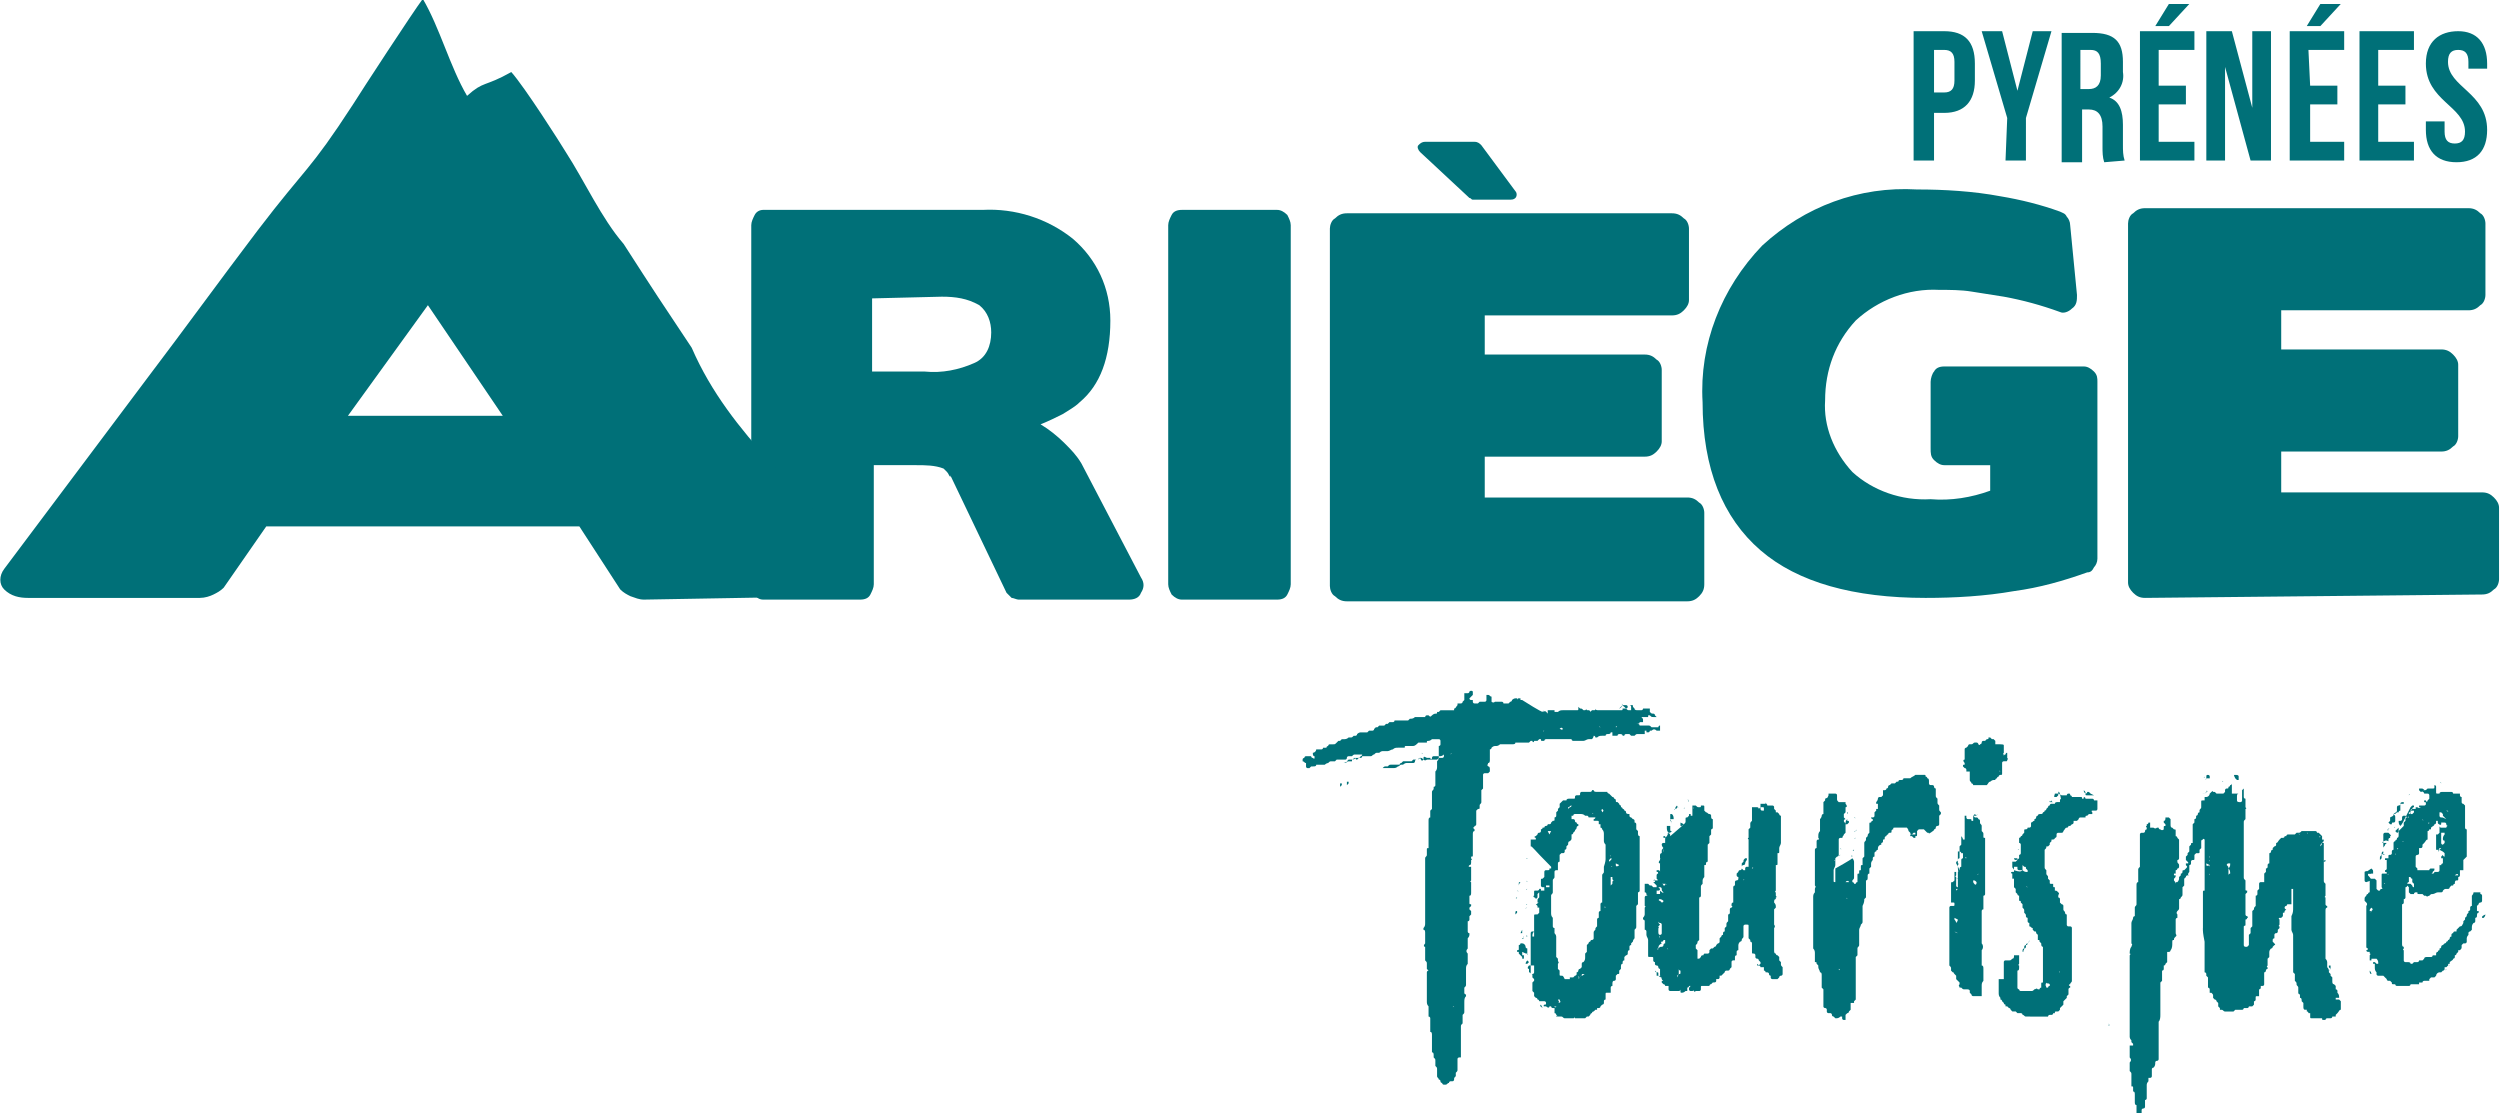 <svg version="1.1" id="Calque_1" xmlns="http://www.w3.org/2000/svg" x="0" y="0" viewBox="0 0 146.9 65.4" xml:space="preserve"><style>.st0{fill:#007078}</style><g id="Groupe_497" transform="translate(-610.956 -558.067)"><path id="Tracé_1" class="st0" d="M662.2 575.6v4.3h3.1c1 .1 2-.1 2.9-.5.7-.3 1-1 1-1.8 0-.6-.2-1.2-.7-1.6-.7-.4-1.4-.5-2.2-.5l-4.1.1zm.1 9.6v7.2c0 .2-.1.4-.2.6-.1.2-.3.3-.6.3h-5.7c-.2 0-.4-.1-.5-.3-.2-.2-.2-.4-.2-.6v-21.1c0-.2.1-.4.2-.6.1-.2.3-.3.5-.3h12.9c1.9-.1 3.8.5 5.3 1.7 1.4 1.2 2.2 2.9 2.2 4.8 0 2.2-.6 3.8-1.8 4.8-.3.3-.7.5-1 .7-.4.2-.8.4-1.3.6.5.3 1 .7 1.4 1.1.4.4.7.7 1 1.2l3.5 6.7c.2.3.2.6 0 .9-.1.3-.4.4-.7.4h-6.5c-.1 0-.3-.1-.4-.1l-.3-.3-3.3-6.9v.1c-.1-.1-.1-.2-.2-.3l-.2-.2c-.5-.2-1.1-.2-1.6-.2h-2.5v-.2z"/><path id="Tracé_2" class="st0" d="M680.4 593.3c-.2 0-.4-.1-.6-.3-.1-.2-.2-.4-.2-.6v-21.1c0-.2.1-.4.2-.6.1-.2.3-.3.6-.3h5.6c.2 0 .4.1.6.3.1.2.2.4.2.6v21.1c0 .2-.1.4-.2.6-.1.2-.3.3-.6.3h-5.6z"/><path id="Tracé_3" class="st0" d="M719.8 585.8c1.2 1.1 2.9 1.7 4.6 1.6 1.2.1 2.4-.1 3.5-.5v-1.5h-2.7c-.2 0-.4-.1-.6-.3-.2-.2-.2-.4-.2-.7v-3.9c0-.2.1-.5.2-.6.1-.2.3-.3.6-.3h8.2c.2 0 .4.1.6.3.2.2.2.4.2.6v10.4c0 .2-.1.4-.2.5-.1.2-.2.3-.4.3-1.4.5-2.8.9-4.3 1.1-1.7.3-3.5.4-5.2.4-4.2 0-7.5-.9-9.7-2.8s-3.4-4.8-3.4-8.7c-.2-3.4 1.1-6.7 3.5-9.2 2.5-2.3 5.7-3.5 9.1-3.3 1.6 0 3.3.1 4.9.4 1.2.2 2.4.5 3.5.9.2.1.3.1.4.3.1.1.2.3.2.5l.4 4.1c0 .3 0 .6-.3.8-.2.2-.5.3-.7.2-1.1-.4-2.2-.7-3.3-.9-.6-.1-1.3-.2-1.9-.3-.6-.1-1.3-.1-1.9-.1-1.8-.1-3.6.6-4.9 1.8-1.2 1.3-1.8 2.9-1.8 4.7-.1 1.5.5 3 1.6 4.2"/><path id="Tracé_4" class="st0" d="M737 593.2c-.3 0-.5-.1-.7-.3s-.3-.4-.3-.6v-21.1c0-.2.1-.5.3-.6.2-.2.4-.3.7-.3h19c.3 0 .5.1.7.3.2.1.3.4.3.6v4.2c0 .2-.1.5-.3.6-.2.2-.4.3-.7.3h-11v2.3h9.4c.3 0 .5.1.7.3s.3.4.3.6v4.2c0 .2-.1.5-.3.6-.2.2-.4.3-.7.3H745v2.4h11.8c.3 0 .5.1.7.3s.3.4.3.6v4.2c0 .2-.1.5-.3.6-.2.2-.4.3-.7.3l-19.8.2z"/><path id="Tracé_5" class="st0" d="M700 569.7c.1-.1.1-.3 0-.4l-2-2.7c-.1-.1-.2-.2-.4-.2h-2.9c-.2 0-.3.1-.4.2-.1.1 0 .3.1.4l2.9 2.7c.1 0 .1.1.2.1h2.1c.2 0 .3 0 .4-.1m11.1 22.7v-4.2c0-.2-.1-.5-.3-.6-.2-.2-.4-.3-.7-.3h-11.9v-2.4h9.4c.3 0 .5-.1.7-.3s.3-.4.3-.6v-4.2c0-.2-.1-.5-.3-.6-.2-.2-.4-.3-.7-.3h-9.4v-2.3h11c.3 0 .5-.1.7-.3s.3-.4.3-.6v-4.2c0-.2-.1-.5-.3-.6-.2-.2-.4-.3-.7-.3h-19.1c-.3 0-.5.1-.7.3-.2.1-.3.4-.3.6v21c0 .2.1.5.3.6.2.2.4.3.7.3h20c.3 0 .5-.1.7-.3.2-.2.3-.4.3-.7"/><path id="Tracé_6" class="st0" d="M631.4 582.5h9.1l-4.4-6.5-4.7 6.5zm17.4 10.8c-.3 0-.5-.1-.8-.2-.2-.1-.4-.2-.6-.4L645 589h-18.4l-2.5 3.6c-.2.2-.4.3-.6.4-.2.1-.5.2-.8.2h-10.1c-.5 0-1-.1-1.4-.5-.3-.3-.3-.8 0-1.2l8.4-11.2c2.2-2.9 4.3-5.8 6.5-8.7 2.9-3.8 3-3.4 5.6-7.4.5-.8 3.5-5.4 4.1-6.2 1 1.7 1.6 4 2.6 5.7 1-.9 1-.5 2.6-1.4.8.9 2.9 4.2 3.2 4.7 1.1 1.7 2.1 3.9 3.4 5.4 1.8 2.8 2.2 3.4 4 6.1 2.3 5.3 6.7 8.3 10 13 .3.3.3.8 0 1.1-.4.4-.9.6-1.4.5l-11.4.2z"/><path id="Tracé_7" class="st0" d="M753.5 561.8c0 2.2 2.3 2.5 2.3 4 0 .5-.2.7-.6.7s-.6-.2-.6-.7v-.6h-1.1v.5c0 1.2.6 1.9 1.8 1.9s1.8-.7 1.8-1.9c0-2.2-2.3-2.5-2.3-4 0-.5.2-.7.6-.7s.6.2.6.7v.4h1.1v-.3c0-1.2-.6-1.9-1.7-1.9s-1.9.6-1.9 1.9m-2.8-.8h2.1v-1.1h-3.2v7.6h3.2v-1.1h-2.1v-2.2h1.6v-1.1h-1.6V561zm-3.4-2.7l-.8 1.3h.8l1.2-1.3h-1.2zm-.7 2.7h2.1v-1.1h-3.2v7.6h3.2v-1.1h-2v-2.2h1.6v-1.1h-1.6l-.1-2.1zm-3.4 6.5h1.2v-7.6h-1.1v4.5l-1.2-4.5h-1.5v7.6h1.1V562l1.5 5.5zm-4.8-9.2l-.8 1.3h.8l1.2-1.3h-1.2zm-.6 2.7h2.1v-1.1h-3.2v7.6h3.2v-1.1h-2.1v-2.2h1.6v-1.1h-1.6V561zm-4 0c.4 0 .6.2.6.8v.7c0 .6-.3.8-.7.8h-.5V561h.6zm2 6.5c-.1-.3-.1-.6-.1-.9v-1.2c0-.8-.2-1.4-.8-1.6.6-.3.9-.9.8-1.5v-.6c0-1.2-.5-1.7-1.8-1.7h-1.8v7.6h1.2v-3.1h.4c.5 0 .8.3.8 1v1.2c0 .3 0 .6.1.9l1.2-.1zm-7 0h1.2V565l1.5-5.1h-1.1l-.9 3.5-.9-3.5h-1.2l1.5 5.1-.1 2.5zm-3.6-6.5c.4 0 .6.2.6.7v1.1c0 .5-.2.7-.6.7h-.6V561h.6zm0-1.1h-1.8v7.6h1.2v-2.8h.6c1.2 0 1.8-.7 1.8-1.9v-1c0-1.3-.6-1.9-1.8-1.9"/><path id="Tracé_8" class="st0" d="M736.6 606.4s-.1 0 0 0c-.1 0-.1 0 0 0m1.3.7s0-.1 0 0c0-.1 0-.1 0 0 0-.1 0 0 0 0m8.2 0s-.1-.1 0 0c-.1-.1-.1 0 0 0-.1 0-.1 0 0 0-.1 0-.1 0 0 0m-4.5-3.1c0-.1 0-.1 0 0-.1-.1-.1 0 0 0-.1 0-.1 0 0 0m-.8 5.4c-.1 0-.1 0 0 0-.1.1 0 .1 0 0 0 .1 0 0 0 0m1.2-2.4c0-.1 0-.1 0 0 0-.1 0-.1 0 0m-1.8-2.1c0-.1 0-.1 0 0-.1-.1-.1-.1 0 0-.1 0-.1 0 0 0-.1 0-.1 0 0 0-.1 0 0 0 0 0m.6 3.5s-.1 0 0 0c-.1 0-.1 0 0 0-.1 0 0 .1 0 0 0 .1 0 0 0 0m1.1 0s0 .1 0 0c0 .1 0 .1 0 0 0 .1 0 0 0 0m-1.1.2c-.1 0-.1 0 0 0-.1.1 0 .1 0 0 0 .1 0 .1 0 0 0 .1 0 0 0 0m6.5-1.4c-.1 0-.1.1 0 0-.1.1 0 .1 0 0 0 .2 0 .1 0 0 0 .1 0 .1 0 0 0 .1 0 0 0 0m-12.4 11.1s0-.1 0 0c0-.1 0-.1 0 0 0-.1-.1-.1 0 0-.1 0-.1 0 0 0-.1 0 0 .1 0 0 0 .1 0 .1 0 0m7-8.5c0-.1 0-.1 0 0 0-.1 0-.1 0 0-.1 0-.1 0 0 0 0 .1 0 .1 0 0m-1.1-.9c0-.1 0-.1 0 0l-.2-.1v.1s0 .1.2 0c-.1.1 0 .1 0 0 0 .1 0 .1 0 0m6.8-.3c-.1 0-.1.1-.1.1.1 0 .1 0 .1-.1m-1.1-1.6c.1.1.1 0 0 0m1.4 8v-.2h-.1v.1l.1.1c-.1.2-.1.1 0 0 0 .1 0 .1 0 0m-6-5.9c0 .1 0 .1 0 0v.4s0-.1.1-.1c0-.1 0-.2-.1-.3.1 0 .1 0 0 0 .1-.1.1-.2.1-.2v-.1h-.1s-.1 0-.1.1c.1.1.1.1.1.2m-1.3-4.5c-.1.1-.2.1-.2.1h-.1c.1 0 .2 0 .3-.1-.1.1 0 .1 0 0 0 .1 0 0 0 0 .1 0 .1 0 0 0 .1 0 .1-.1 0 0 .1-.1 0-.1 0 0 0-.1 0-.1 0 0 0-.1 0 0 0 0m6.8 3s.1 0 0 0c.1 0 .1 0 0 0 .1-.1.1-.1.1-.2h-.1v.2s-.1 0 0 0c-.1.1-.1.1-.1.2.1-.1.1-.2.1-.2m-7 5v-2.1c0-.1 0-.1.1-.1v-3s-.1-.1-.1 0c0 0-.1 0-.1.1v.4l-.1.1v.1c0 .1 0 .1-.1.1h-.1l-.1.1v.2c0 .1 0 .1-.1.1 0 0-.1 0-.1.1v.1s0 .1-.1.1v.4c-.1.1-.1.2 0 .2h-.1s-.1 0-.1.1l-.1.1v.4l-.1.1v.4c0 .1 0 .1-.1.2 0 0 0 .1-.1.1v.5c0 .1 0 .1-.1.2 0 0-.1.1 0 .2v.2c-.1 0-.1.1-.1.1v.8c0 .1.1.1 0 .2s-.1.1-.1.2c-.1 0-.1 0-.1.2 0 .1 0 .3-.1.4 0 0 0 .1-.1.1h-.1v.6l-.1.1s0 .1-.1.1v.2s0 .1-.1.1v.6l-.1.1v1.9c0 .1 0 .3-.1.4v2.2s0 .1-.1.1c0 0-.1 0-.1.1s0 .2-.1.3c0 0-.1 0-.1.1v.4s0 .1-.1.1h-.1v.2s-.1.1-.1.2v.8s0 .1-.1.1v.4s0 .1-.1.1c0 0-.1 0-.1.1v.5l-.1.1h-.1v-.1c0-.1 0-.1-.1-.2v-.6c-.1 0-.1-.1-.1-.2v-.4c0-.1 0-.2-.1-.2v-.2c0-.1 0-.1-.1-.1v-.7c0-.1 0-.1-.1-.2v-.5c.1-.1.1-.2 0-.3v-.7h.2v-.1l-.1-.1v-.1s-.1-.1-.1-.2v-4.8s.1-.1 0-.1c0-.1 0-.3.1-.4 0-.1.1-.1 0-.2v-1.2c0-.1.1-.2.1-.3 0 0 0-.1.1-.1v-.5c0-.1.1-.1.1-.2v-1.1c0-.1 0-.2.1-.2v-.7c0-.1 0-.1.1-.2v-1.9s0-.1.1-.1h.1s.1 0 .1-.1c0 0 0-.1.1-.1v-.1s-.1-.1 0-.1v-.1s.1 0 .1-.1h.1v.3h.2s.1.1.2 0h.1s0 .1.1.1c0 0 .1.1.2 0v-.1c0-.1 0-.1.1-.1v-.1l-.1-.1v-.1c0-.1 0 0 0 0 .1 0 .1-.1.1-.2h.2l.1.1v.3c0 .1 0 .2.1.2l.1.1c.1 0 .1 0 .1.1v.3c.1 0 .1.1.1.1l.1.1v1.1s0 .1-.1.1v.1c0 .1.1.1.1.2v.1s0 .1-.1.1c0 0 0 .1-.1.1v.2h-.1v.1h.1c0 .1 0 .1-.1.2v.1c.1.1.1.2.1.2v.1-.1c0-.1 0-.1.1-.1 0 0 .1-.1.1-.2v-.1l.1-.1v-.1c.1 0 .1-.1.1-.1 0-.1 0-.1.1-.1l.1-.1c.1-.1.1-.1 0-.2v-.1h.1s.1 0 0-.1l-.1-.1v-.2l.1-.1v-.1l.1-.1v-.3l.1-.1c0-.1 0-.1.1-.1v-1.1l.1-.1v-.2s.1 0 .1-.1v-.1s.1 0 .1-.1c0 0 0-.1.1-.1v-.1c0-.1.1-.1.1-.2v-.3c0-.1 0-.1.1-.1h.1v-.2h.1c.1 0 .2-.1.2-.2l.1-.1s.1-.1.1 0h.1l.1.1h.2-.2.4l.1-.1v-.1s0-.1.1-.1.1 0 .1-.1c.1 0 .1-.1.1-.1s.1 0 .1-.1v.6h.4c-.1 0-.1.1-.1.2v.2c0 .1.1.1.2.1 0 0 .1 0 .1-.1v-.6l.1-.1v.5s0 .1.1.1v.5s.1.1 0 .1v.6c-.1.1-.1.1-.1.2v3.2c0 .1 0 .1.1.2v.5c0 .1 0 .1.1.1v.1l-.1.1v1.2s0 .1.1.1c0 0 .1.1 0 .1 0 0 0 .1-.1.1v.3c0 .1 0 0-.1.1v1.1s0 .1.1.1h.1l.1-.1v-.6l.1-.1v-.3l.1-.1v-.9l.1-.1c0-.1 0-.1.1-.2v-.6s.1 0 .1-.1v-.2l.1-.1v-.3c0-.1.1-.1.1-.1h.2v-.5l.1-.1v-.2s.1 0 .1-.1v-.1s0-.1.1-.1v-.6c.1 0 .1-.1.1-.1 0-.1.1-.1.1-.1v-.1l.1-.1s.1 0 .1-.1v-.1c.1 0 .1-.1.2-.2l.1-.1h.1s.1 0 .1-.1h.1c0-.1.1-.1.1-.1h.4l.1-.1h.1c.1 0 .1 0 .2-.1h.8s.1 0 .1.1h.1l.1.1.1.1v.3c0 .1 0 .1.1.1v2.2c0 .1 0 .1.1.2v.7s-.1.1 0 .1v.4s0 .1.1.1v.1c-.1 0-.1.1-.1.2v2.8s.1.1.1.2v.3s.1.1.1.2v.1l.1.1v.1l.1.1v.2c0 .1 0 .2.1.2l.1.1v.2s.1 0 .1.1v.1c.1.1.1.2.1.3h-.2v.1h.2l.1.1v.5c-.1 0-.1.1-.2.2l-.1.1v.1h-.2s0 .1-.1.1h-.2s-.1 0-.1.1h-.1c-.1 0-.1 0-.1-.1h-.6c-.1 0-.1 0-.1-.1v-.2h-.1s0-.1-.1-.1v-.1h-.1c-.1 0-.1-.1-.1-.2v-.2l-.1-.1c0-.1 0-.2-.1-.2v-.2c-.1 0-.1-.1-.1-.1v-.3c0-.1-.1-.1-.1-.2s0-.1-.1-.2v-.4l-.1-.1V613c0-.1-.1-.2-.1-.3v-.8c.1-.2.1-.3.1-.5v-1.1h-.1v.9h-.2c-.1 0 0 0-.1.1-.1 0-.1.1-.1.1s0 .1.1.1h.1-.1l-.1.1c0 .1 0 .1-.1.1v.2l-.1.1h-.1s-.1 0 0 .1v.1c0 .1 0 0 0 0v.2s-.1.1 0 .1v.1l-.1.1v.1s0 .1-.1.1-.1.1-.1.1v.2s-.1 0-.1.1v.1l.1.1c.1.1 0 .1 0 .1l-.1.1s0 .1-.1.1c0 0-.1.1-.1.2v.3l-.1.1v.4s-.1.1 0 .1v.1c-.1 0-.1.1-.1.1s0 .1-.1.1v.7s0 .1-.1.1h-.1v.1s0 .1-.1.1v.4h-.1c-.1 0-.1 0-.1.1v.1s0 .1-.1.1v.2l-.1.1h-.2c0 .1-.1.1-.1.1h-.2s0 .1-.1.1h-.4l-.1.1h-.5c-.1 0-.1-.1-.2-.1h-.1v-.1l-.1-.1v-.2l-.1-.1s0-.1-.1-.1l-.1-.1v-.1c0-.1 0-.1-.1-.2h-.1v-.2s0-.1-.1-.1v-.6l-.1-.1v-.1s0-.1-.1-.1v-1.8c-.1-.5-.1-.6-.1-.8"/><path id="Tracé_9" class="st0" d="M696.4 617.2c-.1 0-.1 0 0 0-.1 0-.1.1 0 0m11.2-16.1s0 .1 0 0c0 .1 0 .1 0 0 0 .1 0 .1 0 0m-11.4 1.3s.1 0 0 0c.1-.1 0-.1 0 0 0-.1 0-.1 0 0 0-.1 0-.1 0 0m-1.7-.1c0 .1 0 .1 0 0 0 .1.1.1 0 0 .1.1.1.1 0 0 .1 0 0 0 0 0m7.2-1.3s-.1 0 0 0c-.1 0-.1.1 0 0 0 .1 0 .1 0 0 0 .1 0 0 0 0m6-.6s0 .1 0 0c0 .1 0 .1 0 0 0 0 .1 0 0 0m-9.5-.7c-.1 0-.1 0 0 0-.1 0-.1 0 0 0m6.8 1.1s0-.1 0 0c0-.1 0-.1 0 0-.1-.1-.1 0 0 0-.1 0-.1 0 0 0-.1 0 0 0 0 0m-9 1.2s-.1 0 0 0c-.1 0-.1 0 0 0s.1 0 0 0c.1 0 .1 0 0 0m-.9 14.8c0 .1 0 .1 0 0 .1.1.1.1 0 0 .1 0 .1 0 0 0 0-.1 0-.1 0 0m10.8-16c.1 0 .1 0 0 0 .1 0 .1 0 0 0 .1 0 .1-.1 0 0 .1-.1 0-.1 0 0 0-.1 0 0 0 0m-3.1.1s0-.1 0 0c-.1-.1-.1-.1-.2 0 .1 0 .1.1.2 0m-6.9 1.5c0-.1 0-.1 0 0-.1-.1-.1-.1 0 0-.1 0-.1 0 0 0-.1.1-.1.1 0 0 0 .1 0 .1 0 0 0 .1 0 0 0 0m9.5-1.6h-.2.2m-10.8 1.9c-.1 0-.1 0 0 0-.1-.1-.1-.1-.2-.1l-.1.1h-.3l-.1.1h-.5l-.1.1s-.1 0-.1.1h-.5c-.1 0-.1 0-.2.1h-.1c-.1 0-.1 0-.2.1h-.2.8c.1 0 .2 0 .3-.1.1 0 .1-.1.2-.1h.1s.1-.1.2-.1h.4s.1 0 .1-.1c0 0 0-.1.1-.1h.1c0-.1.1-.1.1-.1.1.2.1.2.2.1.1.1.2 0 .2 0h.6l.1-.1h.2s.1 0 .1-.1v-.1s-.1.1-.2.1h-.4s-.1 0-.1.1-.1.1-.1 0h-.2c-.2-.1-.2-.1-.2.1 0-.1 0-.1 0 0m7-2.8s0-.1 0 0c0-.1.1-.1 0 0 .2-.1.2 0 .3.1v-.2h.4v.1h-.1.3c.1-.1.2-.1.3-.1h.8c.1 0 .1 0 .1-.1v-.1l.1.1c.1 0 .1 0 .2.1h.1s.1-.1.1 0h.1s.1 0 .1.1l.1-.1h.1c.1 0 .1 0 .1-.1 0 .1.1.1.2.1h1.3c.1 0 .1 0 .1-.1h.2c.1.1.1.1.2.1h.1v-.2c0-.1-.1-.1-.1-.1h-.1.3c0 .1 0 .1.1.2 0 .1.1.1.2.1h.2s.1 0 .1-.1h.4v.2c.1.1.1.1.2.1 0 0 .1 0 .1.1l.1.1h-.2c-.1 0-.1 0-.2-.1h-.1v.1h-.4c.1.1.1.1.1.2v.1h-.2c0 .1-.1.1-.2.1h-.7.7c.1 0 .2 0 .2.1h.5c.1 0 .1 0 .2.1h.4s0-.1.1-.1v.3h-.2c-.1-.1-.2-.1-.3 0h-.1s0 .1-.1.1h-.1v-.1h-.1v.2h-.4c-.1 0-.1 0-.2.1h-.2l-.1-.1h-.2s-.1 0-.1.1h-.1c0-.1-.1-.1-.2-.1 0 0-.1 0-.1.1h-.3v-.2h-.1c-.1 0 0 0 0 0 0 .1-.1.1-.2.1 0 0-.1 0-.1.1h-.2c-.1 0-.2 0-.3.1h-.1s0-.1-.1-.1c0 0 0 .1-.1.2h-.2c-.1 0-.2.1-.3.1h-.6s-.1 0-.1-.1h-1.5s-.1 0-.1.1h-.1c-.1 0-.1 0-.1-.1h-.1l-.1.1h-.2c0 .1-.1.1-.1 0h-.1l-.1.1h-.8c0 .1-.1.1-.2.1h-.7s-.1.1-.2.1h-.1c-.1 0-.2.1-.2.1s0 .1-.1.1v.6c0 .1 0 .2-.1.2 0 .1-.1.1 0 .2.1 0 .1.1.1.2v.1h-.1.1l-.1.1h-.2s-.1 0-.1.1v.8l-.1.1v.7c0 .1-.1.1-.1.2v.1c0 .1 0 .1-.1.1l-.1.1v.8s0 .1-.1.1c0 0 0 .1-.1.1l.1.1v.1c-.1 0-.1.1-.1.2v1.2c0 .1 0 .1-.1.1v.1s.1.1 0 .1v.1c0 .1 0 .2-.1.2 0 0-.1.1 0 .1h.1v.8s-.1.1 0 .1v.6c0 .1 0 .2-.1.2v.4c0 .1 0 .1.1.1v.1l-.1.1v.1l.1.1v.2l-.1.1v.2s0 .1-.1.1v.6s0 .1.1.1v.1c0 .1-.1.2-.1.2v.6c-.1.1-.1.2 0 .3v.6c-.1.1-.1.2-.1.3v.9c0 .1 0 .1-.1.2v.3s0 .1.1.1v.1c-.1.1-.1.2-.1.4v.5c0 .1 0 .1-.1.2v.5c-.1.1-.1.1-.1.2v1.8h-.1s-.1 0-.1.1v.6c0 .1 0 .1-.1.2v.2c-.1.1-.1.1-.1.2 0 0 0 .1-.1.1h-.1s-.1 0-.1.1c-.1 0-.1.1-.2.1h-.1s-.1 0-.1-.1c0 0-.1 0-.1-.1 0 0 0-.1-.1-.1 0-.1-.1-.1-.1-.2v-.4c0-.1 0-.1-.1-.2v-.3c0-.1 0-.1-.1-.2v-.1c0-.1 0-.2-.1-.2v-1c0-.1 0-.2-.1-.2v-.8s0-.1-.1-.1v-.6c-.1-.1-.1-.2-.1-.3v-1.7s0-.1.1-.1h.1-.1l-.1-.1v-.3c0-.1 0-.1-.1-.2v-.8c-.1 0-.1-.1 0-.2v-.6c0-.1 0-.2-.1-.2v-.1c.1-.1.1-.2.1-.3v-3.8c0-.1.1-.1.1-.2v-.3c0-.1 0-.1.1-.1v-1.6c0-.1 0-.2.1-.2v-.4l.1-.1v-1c0-.1.1-.1.1-.2v-.1s.1 0 .1-.1v-.8c.1-.1.1-.2.1-.3v-.3s.1-.1.1-.2v-.7s.1 0 .1-.1v-.2s0-.1-.1-.1h-.4s-.1.1-.2.1-.1 0-.1.1h-.5c-.1.1-.2.2-.3.2h-.4c-.1 0-.1 0-.1.1h-.4c-.1 0-.2 0-.3.1-.1 0-.2.1-.3.1h-.3s-.1 0-.2.1h-.1c-.1 0-.1 0-.2.1-.1 0-.1.1-.2.1h-.5c0 .1-.1.1-.1.1h-.1l-.1.1s-.1 0-.1-.1l-.1.1c-.1 0-.1 0-.1.1h-.2c-.1 0-.2.1-.3.1h.1s.1 0 .1-.1l.1-.1h.2c.1 0 .1 0 .1-.1h.2c.1 0 .2 0 .2-.1 0 0 .1 0 .1-.1h-.4c-.1 0-.1 0-.2.1h-.2s-.1 0-.1.1c0 0 0 .1-.1.1h-.5l-.1.1h-.2c-.1 0-.1 0-.2.1 0 0-.1 0-.2.1h-.5c0 .1-.1.1-.2.1h-.1l-.1.1h-.1s-.1 0-.1-.1v-.2c-.1 0-.1-.1-.2-.1v-.1c0-.1.1-.1.1-.1s0-.1.1-.1h.3s0 .1.1.1c0 0 .1.1.1 0v-.1c-.1 0-.1-.1-.1-.2.1 0 .2-.1.2-.2h.3s.1 0 .1-.1h.2c0-.1.1-.1.1-.1s0-.1.1-.1h.2c.1 0 .1 0 .2-.1l.1-.1h.1l.1-.1h.1c.1 0 .2 0 .3-.1h.1c.1 0 .1 0 .2-.1h.1s.1 0 .1-.1c0 0 .1-.1.2-.1h.4l.1-.1h.2s.1 0 .1-.1l.1-.1h.1l.1-.1h.3l.1-.1h.1l.1-.1h.2s.1 0 .1-.1h.8l.1-.1c.1 0 .2 0 .3-.1h.6s0-.1.1-.1h.1c.1.1.1.1.2 0 0 0 .1-.1.2-.1s.1 0 .1-.1h.1l.1-.1h.8v-.1c.1 0 .1-.1.2-.2v-.1h.2s.1 0 .1-.1l.1-.1v-.4h.2s.1 0 .1-.1c0 0 .1-.1.2 0v.2l-.1.1-.1.1s0 .1.1.1h.1v.1s0 .1.1.1h.2l.1-.1h.3c.1 0 .1-.1.1-.1v-.3h.1c.1 0 .1.1.2.1v.3s.1.1.2 0h.4s.1 0 .1.1h.3l.1-.1s.1 0 .1-.1c0 0 .1-.1.2-.1h.1v.1c0 .1 0 0 0 0s0-.1.1-.1h.1v.1h.1c1.1.7 1.2.7 1.2.7"/><path id="Tracé_10" class="st0" d="M715.1 613.8s-.1 0 0 0m-3.4.7c0-.1 0-.1 0 0 0-.1 0-.1 0 0 0-.1 0 0 0 0m-3.4-3.6s-.1 0 0 0c-.1 0-.1 0 0 0-.1 0-.1 0 0 0m6.1-4.1c0-.1 0-.1 0 0 0-.1 0-.1 0 0-.1-.1-.1-.1 0 0-.1 0 0 0 0 0m-3.9-1.3s-.1 0 0 0c-.1.1 0 .1 0 0 0 .1 0 .1 0 0m-.9 2.3c0-.1 0-.1 0 0 0-.1 0-.1 0 0 0-.1 0-.1 0 0m4.3 1.3c.1 0 .1-.1 0 0 .1-.1 0-.1 0 0 0-.1 0-.1 0 0 0-.1 0 0 0 0m-5.4 2.5c0-.1 0-.1 0 0-.1-.1-.1-.1 0 0-.1-.1-.1-.1 0 0-.1 0-.1 0 0 0m2 4.7c-.1-.1-.1 0 0 0-.1.1-.1.1 0 0 0 .1 0 .1 0 0m.7-10.3s-.1 0 0 0c-.1 0-.1 0 0 0-.1 0-.1 0 0 0-.1.1-.1.1 0 0-.1.1-.1.1 0 0 0 .1 0 .1 0 0m2.8 2.7c0 .1 0 .1 0 0 0 .1 0 .1 0 0 0 .1 0 .1 0 0 .1.1.1.1 0 0 .1 0 .1 0 0 0m1-3.4s.1 0 0 0c.1 0 .1 0 0 0s-.1 0 0 0c-.1 0-.1 0 0 0-.1 0 0 0 0 0m-1.6 4.5s.1 0 0 0c.1 0 .1 0 0 0 .1-.1.1-.1 0 0 .1-.1 0-.1 0 0 0-.1 0-.1 0 0m-4.2 5.4s-.1 0 0 0c-.1 0-.1 0 0 0-.1 0-.1 0 0 0 0 .1 0 .1 0 0 .1 0 .1 0 0 0 .1 0 .1 0 0 0m-.6-1.1c.1.1.1.1 0 0 .1 0 0 0 0 0m-.1-.9c.1 0 .1 0 0 0 0-.2-.1-.2 0 0-.1-.1-.1-.1 0 0 0-.1 0 0 0 0m.1-1.8c-.1-.1-.1-.1 0 0-.1 0-.1 0 0 0m.1-.4s0-.1 0 0c-.1-.1-.2-.1-.2-.1-.1 0-.1.1 0 .1l.1.1s.1 0 .1-.1c0 .1 0 .1 0 0 0 .1 0 0 0 0m.1-1h-.2c.1 0 .1.1.1.1.1 0 .1 0 .1-.1.1.1.1 0 0 0 .1 0 .1 0 0 0 .1 0 0 0 0 0m-.4 2.8c0 .1 0 .2.1.2 0 0 .1 0 .1-.1v-.5s0-.1-.1-.1c0 0-.1 0-.1-.1v-.3.3c0 .1 0 .1.1.2l-.1.1c0 .1.1.1 0 .1v.2m.3-2.3s-.1-.1 0 0c-.1-.1-.1-.1 0 0-.1-.1-.1-.1-.1-.2 0 0 0-.1-.1-.1h-.2.1l.1.1s0 .1-.1.1h-.1v.2h.2v-.2c.2.2.2.1.2.1s.1 0 0 0c.1 0 .1 0 0 0 .1-.2.1-.2 0 0 0-.1 0-.1 0 0 0-.1 0-.1 0 0m-.3 3.3s.1 0 0 0c.1-.1.1-.1.2-.1 0 0 .1 0 .1-.1 0 0 0-.1.1-.1v-.2h-.1s0 .1-.1.1c0 0-.1 0 0 .1-.2.1-.2.2-.2.3 0 0-.1 0 0 0-.1 0-.1.1 0 0-.1.1 0 .1 0 0m1.2 1.5c.1 0 .1 0 0 0 .1 0 .1 0 .1-.1v-.1c-.1 0-.1-.1-.1-.1v.3c-.1 0-.1 0 0 0-.1.1-.1.1-.1.2l.1-.2m-.7-1.5c-.1-.1-.1-.1 0 0-.1 0-.1 0 0 0-.1 0 0 0 0 0s0 .1 0 0c0 .1 0 .1 0 0 0 .1 0 .1 0 0 0 .1 0 .1 0 0 .1.1.1 0 0 0m1-7.3s.1 0 0 0c.1-.1.1-.1.1-.2v-.1c0-.1 0-.1.1-.1l.1-.1v-.1h.1v.1h.1v-.6h.2c.1.1.1.1.2.1s.1 0 .1-.1h.1c.1 0 .1 0 .1.1v.2l.1.1c.1 0 .1.1.2.1s.1.1.1.1c0 .1 0 .2.1.2v.5s0 .1-.1.1v.3l-.1.1v.4l-.1.1v1s-.1 0-.1.1 0 .1-.1.1v.7s-.1.1-.1.2v.2c-.1.1-.1.1-.1.2v.5s0 .1-.1.1v2.5l-.1.1c0 .1 0 .1-.1.2v.2l.1.1v.5h.1l.1-.1s0-.1.1-.1 0 0 .1-.1h.2s.1 0 .1-.1v-.1l.1-.1h.1l.1-.1s.1 0 .1-.1l.1-.1c.1 0 .1-.1.1-.1v-.2l.1-.1s0-.1.1-.1v-.1s0-.1.1-.1v-.2l.1-.1v-.1c0-.1 0-.1.1-.2v-.4c.1 0 .1-.1.1-.1v-.2s0-.1.1-.1c0 0 .1-.1 0-.1v-.1s0-.1.1-.1v-.9s0-.1.1-.1v-.2s0-.1.1-.1c0 0 .1 0 .1-.1v-.1h.1-.1s-.1 0-.1-.1v-.1l.1-.1s0-.1.1-.1c0 0 .1 0 .1-.1v-.3l.1-.1c0-.1 0-.1.1-.2h.1v.1s-.1.1-.1.2c0 0 0 .1-.1.1 0 0-.1 0-.1.1v.1l.1.1h.1v-.1s0-.1.1-.1h.1v-1.6s-.1-.1 0-.1v-.5l.1-.1v-.2c0-.1 0-.1.1-.2v-.8h.3s.1 0 .1.1l.1-.1v.1s0 .1.1.1h.1v-.1c0-.1 0-.1-.1-.1h-.1v-.2h.3v-.1c0 .1.1.1.1.2h.3s.1 0 .1.1v.1l.1.1v.1h.1l.1.1s0 .1.1.1v1.6c0 .1-.1.2-.1.3v.2c0 .1 0 .1-.1.1v.6c0 .1 0 .1-.1.1v1.5s-.1.1 0 .1v.2s.1.1 0 .1v.1c-.1 0-.1.1-.1.2 0 0 .1.1.1.2v.1l-.1.1v.9s.1.1 0 .2v1.3c0 .1 0 .2.1.2 0 0 0 .1.1.1l.1.1v.2l.1.1v.1c0 .1 0 .1.1.2v.4s0 .1-.1.1c0 0-.1 0-.1.1l-.1.1h-.3s-.1 0-.1-.1v-.1s-.1 0-.1-.1-.1-.1-.2-.1c0 0 0-.1-.1-.1v-.1c0-.1 0 0 0 0v-.1h-.2s0-.1-.1-.1h-.1v-.1c.1.1.1.1.2 0v-.1l-.1-.1s0-.1-.1-.1c0 0-.1 0-.1-.1v-.1s0-.1-.1-.1-.1 0-.1-.1v-.5s0-.1-.1-.1v-.1l-.1-.1v-.7c0-.1 0-.1-.1-.1h-.1s-.1 0-.1.1v.6c0 .1-.1.1-.1.2 0 0 0 .1-.1.1 0 0-.1.1-.1.2v.3s-.1 0-.1.1v.2c-.1 0-.1.1-.1.1v.2h-.1s-.1 0-.1.1v.3l-.1.1s0 .1-.1.1h-.1s-.1 0-.1.1l-.1.1-.1.1h-.1v.1s0 .1-.1.1h-.1v.1c0 .1-.1.1-.2.1l-.1.1c-.1 0-.1.1-.1.1h-.4c-.1 0-.1 0-.1.1v.1s0 .1-.1.1h-.2s-.1.1-.1 0h-.2s-.1 0-.1-.1 0-.1.1-.2h-.1c0 .1-.1.1-.1.1v.2h-.1s-.1.1-.2.1-.1 0-.1-.1v-.1c0 .1-.1.1-.1.1h-.5s-.1 0-.1-.1v-.2h-.2s0-.1-.1-.1l-.1-.1v-.1h.1l-.1-.1v-.1c-.1 0-.1-.1-.1-.2v-.3s-.1 0-.1-.1c0 0 0-.1-.1-.1 0 0-.1 0-.1-.1v-.1c-.1 0-.1-.1-.1-.1v-.1c0-.1 0-.1-.1-.1h-.1c-.1 0-.1 0-.1-.1v-.9c0-.1-.1-.2-.1-.3v-.2s0-.1-.1-.1v-.5s0-.1-.1-.1v-.1s.1-.1.1-.2v-.4s.1-.1 0-.1v-.5s0-.1.1-.1h.1s-.1 0-.1-.1c0 0 0-.1-.1-.1v-.5h.2l.1.1h.1l.1.1h.2v-.1l-.2-.2h-.1.2v-.1c0-.1-.1 0-.1 0h.2c.1 0 .1 0 0-.1v-.2s0-.1.1-.1v-.1h.1v-.7c0-.1 0-.1.1-.1h-.1v-.2s0-.1.1-.1l.1-.1v-.2s-.1-.1-.1-.2c0 0 0-.1.1-.1h.2v-.2c0-.1 0-.1-.1-.1h-.1v-.1h.1s0 .1.1.1h.1s0-.1.1-.1c.7-.6.7-.6.8-.7z"/><path id="Tracé_11" class="st0" d="M700.9 610.4c0 .1 0 0 0 0m-.2-1.9s-.1 0 0 0c-.1 0 0 .1 0 0m3.8-2.6c.1 0 .1 0 0 0 .1 0 .1-.1 0 0 0-.1 0 0 0 0m-3.8 6.8c-.1 0-.1 0 0 0-.1.1-.1.1 0 0 0 .1 0 .1 0 0 0 .1 0 .1 0 0m2.5-6.3s-.1 0 0 0c-.1 0-.1 0 0 0-.1 0-.1 0 0 0-.1 0-.1 0 0 0-.1 0-.1.1 0 0-.1.1-.1.1 0 0-.1.1-.1 0 0 0m-2.7 5.4c0-.1 0 0 0 0 .1 0 .1 0 0 0 .1 0 .1 0 0 0 .1 0 .1 0 0 0m.1.4c-.1 0-.1 0 0 0-.1 0-.1 0 0 0-.1 0-.1 0 0 0 0 .1 0 0 0 0m.5-4.6s0 .1 0 0c0 .1 0 .1 0 0 0 .1 0 .1 0 0m4.8 3.2c0-.1 0-.1 0 0 0-.1 0-.1 0 0m-4.5-3.1c.1 0 .1 0 0 0 .1-.1.1-.1 0 0 0-.1 0-.1 0 0 0-.1 0-.1 0 0m0 .3s-.1-.1 0 0c-.1 0-.1 0 0 0-.1 0-.1 0 0 0-.1 0-.1 0 0 0-.1 0 0 0 0 0m.6 1.9c0-.1 0-.1 0 0 0-.1 0-.1 0 0 0-.1 0 0 0 0m-1.3 0s0-.1 0 0c0-.1-.1-.1 0 0-.1 0-.1 0 0 0-.1 0 0 0 0 0m.1-.6s-.1 0 0 0c-.1 0-.1 0 0 0-.1 0 0 0 0 0m4.8-.9s0-.1 0 0c0-.1 0-.1 0 0 0-.1-.1-.1 0 0-.1-.1 0 0 0 0m-4.7.1s0-.1 0 0c0-.1 0-.1 0 0 0-.1 0-.1 0 0 0-.1 0-.1 0 0 0-.1-.1-.1 0 0-.1-.1 0-.1 0 0m2.5 8.8c0 .1 0 .1 0 0 .1.1.1.1 0 0 .1.1.1.1 0 0 .1 0 .1 0 0 0 .1 0 .1 0 0 0m2.3-8.3s0-.1 0 0c0-.1 0-.1 0 0-.1-.1-.1 0 0 0-.1 0 0 0 0 0m-5 2.2c-.1 0-.1 0 0 0-.1 0-.1 0 0 0-.1 0-.1.1 0 0m4.6.6c0-.1 0-.1 0 0-.1-.1-.1-.1 0 0-.1 0-.1 0 0 0m0-.3c-.1 0-.1 0 0 0-.1 0-.1 0 0 0-.1 0-.1 0 0 0-.1.1-.1.1 0 0 0 .1 0 .1 0 0 0 .1 0 .1 0 0m-4.6-1.2s-.1 0 0 0c-.1 0-.1.1 0 0 0 .1 0 .1 0 0 0 .1 0 .1 0 0m5.3-1s.1-.1 0 0c0-.1 0-.1 0 0 0-.1 0-.1 0 0 0-.1 0 0 0 0m-5.3 3.8c0-.1 0-.1 0 0 0-.1-.1-.1 0 0-.1-.1-.1 0 0 0-.1 0 0 0 0 0m4.4-.7c-.1 0-.1 0 0 0-.1 0-.1 0 0 0-.1.1-.1.1 0 0-.1.1-.1.1 0 0 0 .1 0 .1 0 0m0-6.8s0 .1 0 0c-.1.1 0 .1 0 .2.1-.1.1-.1 0-.2.1 0 .1 0 0 0m-4.4 5.8c-.1 0-.2.1 0 0-.1.1-.1.1 0 0-.1.1-.1.1 0 0m4.9-2.9c-.1 0-.1 0 0 0-.1.1-.1.1-.1.2.1-.1.2-.1.1-.2.1.1.1 0 0 0 .1 0 .1 0 0 0 .1 0 .1 0 0 0m-3.2 8.7c-.1-.1-.1-.1 0 0-.2 0-.1.1 0 0-.1.1 0 .1 0 0 0 .1 0 0 0 0m3.7-8.3c0-.1 0-.1 0 0l-.2-.1v.1c0 .1.1.1.2 0-.1.1-.1.1 0 0m-3.5 8.1c0-.1 0-.1 0 0 .1 0 .1 0 0 0 .1 0 .1 0 0 0 .1-.1 0-.1 0-.2h-.1l.1.2c-.1-.1-.1 0 0 0m-.6-9.9l.1-.2h-.2l.1.2c-.1 0-.1 0 0 0m-1.6 5.6c-.1 0-.1 0 0 0l-.1.2h.1v-.2c.1.1.1.1 0 0 .1 0 .1 0 0 0m.3 1.8c-.1 0-.1 0 0 0-.1.1-.1.2-.1.2h.1l.1-.1-.1-.1c.1 0 .1 0 0 0m-.2-1.3c0-.1-.1-.2 0 0-.2 0-.1.1 0 0 0 .1 0 .1 0 0m.5 2.6c0 .1 0 .1 0 0l.1-.1v-.1l-.1-.1v.3m2.7-.3c0 .1.1.1 0 0 .1.1.1.1 0 0 .1.1.1 0 0 0l.2-.1c.1 0 .1-.1.2-.1h-.1c-.1 0-.1 0-.1.1-.1 0-.1.1-.2.1.1-.1 0-.1 0 0m-2.9-.7c-.1 0-.1 0 0 0-.1.1-.1.2 0 .2v.2s.1 0 .1.1h.1s.1 0 .1-.1v-.4h-.3m4.5-3.4s.1 0 0 0c.1-.1.1-.1.2-.1v-.4h.1-.1v-.2l.1-.1v-.5l.1-.1v-.1s0-.1.1-.1h.1-.1s-.1 0-.1-.1v-.1h-.1v1.6s-.1 0 0 .1v.5c-.4-.6-.4-.5-.3-.4-.1-.1-.1 0 0 0m0-2.9v-.8s-.1-.1-.1-.2v-.4c0-.1 0-.2-.1-.3 0 0 0-.1-.1-.1v-.2h-.1v-.1c0-.1 0-.1-.1-.1h-.2v-.1s.1 0 .1-.1h-.4s0-.1-.1-.1h-.1c-.1-.1-.2-.1-.3-.1h-.3s-.1 0-.1.1h-.1v.2h.1s.1 0 .1.1.1.1.1.1 0 .1.1.1v.1s-.1 0-.1.1-.1.1-.1.2l-.1.1s0 .1-.1.1v.2c0 .1 0 .1-.1.2-.1 0-.1.1-.1.2l-.1.1v.1s0 .1-.1.1v.1s0 .1-.1.1h-.1l-.1.1v.4s-.1 0-.1.1v.4h-.1s-.1 0-.1.1v.3c0 .1-.1.1-.1.2v.7c0 .1-.1.1-.1.2v1c0 .1 0 .2.1.3v.5s0 .1.1.1v.3s.1.1.1.2v1.2l.1.1v.1c0 .1.1.1 0 .2v.3l.1.1v.2c0 .1 0 .1.1.1s.1 0 .2.2h.3v-.1h.2l.1-.1s.1 0 .1-.1v-.1c.1 0 .1-.1.1-.1s0-.1.1-.1l.1-.1v-.2s0-.1.1-.1c.1-.1.1-.2.1-.3v-.2l.1-.1v-.4l.1-.1s0-.1.1-.1c0 0 0-.1.1-.1 0 0 .1 0 .1-.1v-.3c0-.1 0-.1.1-.2 0-.1 0-.1.1-.2v-.4s0-.1.1-.1v-.3s0-.1.1-.1v-.4s0-.1.1-.1v-1.6c0-.1.1-.1.1-.2v-.3c.1-.3.1-.4.1-.5m-4.6 5.6c0 .1.1.1 0 0 .1 0 .1 0 0 0 .1 0 .1 0 0 0 .1 0 0 0 0 0v-.3s-.1 0-.1-.1-.1-.2-.2-.2h-.1s0 .1-.1.1v.2c0 .1 0 .1-.1.1v.1h.1v.1l.1.1.1.1v.1h.1v-.2h-.1v-.2c.2.1.2.1.3.1m2.6-8.7c-.1 0-.1.1-.2.1v.2-.1l.1-.1c.1 0 .1-.1.1-.1 0-.1 0-.1 0 0 0-.1 0-.1 0 0 0-.1 0-.1 0 0m-2.4 2.4v-.4h.3v-.1c-.1 0-.1-.1 0-.1l.1-.1s0-.1.1-.1c0 0 .1 0 .1-.1v-.1s.1 0 .1-.1h.1s0-.1.1-.1c0 0 .1 0 .1-.1h.1s.1 0 .1-.1l.1-.1c.1 0 .1 0 .1-.1v-.1s.1 0 .1-.1v-.2l.1-.1v-.1l.1-.1v-.2l.1-.1.1-.1h.2c0-.1.1-.1.2-.1h.2c.1 0 .1 0 .1-.1s.1-.1.1-.1h.1c.1 0 .1 0 .1-.1 0 0 0-.1.1-.1h.5s.1 0 .1-.1h.1c0 .1.1.1.2.1h.6c0 .1.1.1.1.1l.1.1.1.1s.1 0 .1.1c0 0 .1 0 .1.1s0 .1.1.1l.1.1s0 .1.1.1v.1c0 .1 0 0 0 0s.1 0 .1.1c0 0 .1 0 .1.1 0 0 .1 0 .1.1s.1.1.2.1v.1s0 .1.1.1l.1.1c.1 0 .1.1.1.1v.1c.1 0 .1.1.1.1v.3l.1.1v.1c0 .1 0 .2.1.2v3.2s0 .1-.1.1v.7l-.1.1v1.2c0 .1 0 .1-.1.2v.5s-.1.1-.1.2l-.1.1v.1s-.1 0-.1.1v.2c-.1 0-.1.1-.1.2 0 0 0 .1-.1.1l-.1.1v.2c-.1 0-.1.1-.1.1v.1c-.1 0-.1.1-.1.2v.1l-.1.1v.1c0 .1 0 .1-.1.1l-.1.1v.2s0 .1-.1.1-.1.1-.1.2v.1s-.1 0-.1.1v.3h-.2c-.1 0-.1 0-.1.1v.3s-.1 0-.1.1v.1s0 .1-.1.1l-.1.1c0 .1-.1.1-.1.1h-.1v.1h-.1l-.1.1s-.1 0-.1.1c-.1 0-.1.1-.1.1l-.1.1h-.1l-.1.1h-.6v-.1s0 .1-.1.1h-.5c-.1 0-.1-.1-.2-.1h-.2s-.1-.1-.1 0h-.2.3l-.1-.1s0-.1-.1-.1v-.3h-.1s-.1 0-.1-.1h-.1c0 .1-.1.1-.2 0h-.1s-.1 0 0-.1c.1 0 .1 0 .1-.1 0 0 0-.1-.1-.1h-.3s0-.1-.1-.1c0 0 0-.1-.1-.1l-.1-.1v-.2l-.1-.1v-.9c0-.1 0-.1-.1-.1v-2.4s0-.1.1-.1h.1s-.1.1-.1.2v.1h.1v-1.2c0-.1 0-.1.1-.1h.1l.1-.1v-.3h-.1v.1-.2l-.1-.1c.1 0 .1-.1.2-.1h-.1v-.1c0-.1 0-.1.1-.2v-.3l-.1.1v.2l-.1.1s0-.1-.1-.1c0 0-.1-.1 0-.1v-.2c0-.1 0-.1.1-.1h.1s.1 0 .1-.1h.1v.1h.2v-.2h.3v-.1h-.2v.1h-.2s-.1 0-.1-.1v-.3c0-.1 0-.1.1-.1l.1-.1v-.3s0-.1.1-.1h.1c.1 0 .1 0 .1-.1h.1v-.1c-1.1-1.1-1.1-1.2-1.2-1.2.1 0 0 0 0 0z"/><path id="Tracé_12" class="st0" d="M752.3 607s0-.1 0 0m-2 5.3s-.1 0 0 0c-.1 0 0 0 0 0m4.6 2.5s0-.1 0 0c-.1-.1-.1 0 0 0-.1 0-.1 0 0 0-.1 0-.1 0 0 0m-3.8-4.8c0-.1-.1 0 0 0-.1 0-.1 0 0 0-.1 0-.1 0 0 0m2.7-3.9s-.1 0 0 0c-.1 0-.1 0 0 0-.1 0-.1 0 0 0-.1 0-.1 0 0 0-.1 0 0 0 0 0m.6.8s0-.1 0 0c0-.1 0-.1 0 0 0-.1 0-.1 0 0m-2.9 1.9c0-.1 0-.1 0 0 0-.1 0-.1 0 0 0-.1 0-.1 0 0 0-.1 0-.1 0 0m2.2-2.4s-.1 0 0 0c-.1 0-.1 0 0 0-.1 0-.1 0 0 0-.1 0-.1.1 0 0-.1.1 0 .1 0 0m-1.5.9c-.1 0-.1 0 0 0-.1 0-.1 0 0 0 0 .1 0 0 0 0m-1.4 3.8c.1 0 .1 0 0 0 .1 0 .1 0 0 0 0-.1 0 0 0 0m1.4-3.6c-.1 0-.1 0 0 0-.1 0-.1.1 0 0 0 .1 0 .1 0 0 0 .1 0 0 0 0m-.1.2s-.1 0 0 0c-.1 0-.1 0 0 0-.1.1-.1.1 0 0 0 .1 0 .1 0 0m-.3.2s0 .1 0 0c0 .1 0 .1 0 0 0 .1.1.1 0 0 .1.1.1.1 0 0 .1.1.1 0 0 0m-.5 1.5s-.1 0 0 0c-.1.1 0 .1 0 0 0 .1 0 .1 0 0m.1-.4s0-.1 0 0c0-.1 0 0 0 0m-1.1 4.6s0-.1 0 0c-.1 0-.1 0 0 0m0-2c-.1 0-.1 0 0 0-.1.1-.1.1 0 0-.1.1 0 .1 0 0 0 .1 0 .1 0 0m1.4-3.3s.1-.1 0 0c.1-.1.1-.1 0 0 .1-.1 0-.1 0 0 0-.2 0-.1 0 0 0-.1 0-.1 0 0 0-.1 0 0 0 0m.6-1.5s.1 0 0 0c.1.1.1.1 0 0 .1 0 .1 0 0 0 .1-.1.1-.1 0 0 .1-.1.1-.1 0 0m1-.6c0 .1.1.1 0 0 .1.1.1.1 0 0 .1 0 .1 0 0 0 .1 0 .1 0 0 0 .1 0 .1 0 0 0m3.3 6.4c-.1-.1-.1-.1 0 0-.1-.1-.1-.1 0 0-.1 0-.1 0 0 0-.1.1-.1.1 0 0-.1.1-.1.1 0 0-.1 0-.1 0 0 0m-5-4.1s0-.1 0 0c0-.1 0-.1 0 0 0-.1 0-.1 0 0-.1 0 0 0 0 0 0 .1 0 .1 0 0 0 .1 0 .1 0 0m3.6 1s.1 0 0 0c.1.1.1.1 0 0h.2c0-.1-.1-.1-.2 0 .1-.1.1-.1 0 0m-4.9 1.9c-.1 0-.1 0 0 0-.1.1-.1.1-.1.2h.1c.1-.1.1-.1 0-.2.1 0 .1 0 0 0m4.4-5.7c0 .1 0 .1 0 0 .1.1.1.1 0 0 .1.1.2 0 0 0 0 0 .1 0 0 0 0-.1 0-.1 0 0m0 .5c.1 0 .1 0 0 0 .1 0 .1 0 0 0 .2 0 .1 0 0 0l-.2-.2v-.1l-.1-.1h-.1v.2s0 .1.1.1.1 0 .3.1c-.1 0-.1 0 0 0m-.2 1.2c0-.1 0-.2.1-.3v-.1h-.2v.6s0 .1.1.1l.1-.1v-.1c0-.1 0-.1.1-.1-.2.1-.1.1-.2 0 .1 0 .1 0 0 0m-.2.6h-.2v-.9h.1l.1-.1v-.5.1s0 .1.1.1h.3s0-.1.1-.1h.1-.1s-.1 0-.1-.1c0 0 0-.1-.1-.1h-.2v.1s-.1.1-.1 0c-.1 0-.1-.1-.1-.1v-.1h-.1v.1s0 .1-.1.1c0 .1-.1.1-.2.2v.1h-.1s0 .1-.1.1v.5c-.1 0-.1.1-.2.2l-.1.1v.1s0 .1-.1.1h-.1v.3s0 .1-.1.1c0 0-.1 0-.1.1v.6l.1.1v.1h.7s0-.1.1-.1h.2v.1l-.1.1c0 .1-.1.1-.1.1h-.2.3s.1 0 .1-.1h.2s.1 0 .1-.1v-.3h.1s0-.1.1-.1v-.3h-.1v-.1l.1-.1s0 .1.1.1v-.2c-.1-.1-.1-.1-.3-.2l.1-.1h-.1c-.1.2-.1.3 0 .1 0 .1 0 .1 0 0 .1 0 .1 0 0 0 .1 0 .1 0 0 0 .1 0 .1 0 0 0 .1-.1 0 0 0 0m.4 7c.1 0 .1 0 0 0 .1-.1.1-.1 0 0 0-.1 0-.1 0 0 0-.1 0-.1 0 0-.1 0-.1 0 0 0-.1 0-.1 0 0 0-.1.1 0 .1 0 0-.1.1-.1.1 0 0m-2.7-8.4s0-.1 0 0c-.1-.1-.1-.2-.1-.3h.1s.1 0 .1-.1v-.1s0-.1.1-.1h.1l.1.1h.1v-.1h.1v.1h-.1v-.3h.1v.1h.1l.1-.1v-.1h-.2l.1-.1h.2v-.1h.1s.1.1.2 0h-.1v-.1h.3s.1 0 .1-.1 0-.1-.1-.1v-.1h.1c0 .1.1.1.1 0l.1-.1v-.2s0-.1-.1-.1h-.2s0-.1-.1-.1c0 0 0-.1.1-.1s.1 0 .2-.1h.3c.1 0 .1 0 .1-.1v-.1s.1 0 .1.1v.3c0 .1 0 .1.1.1h.1c0-.1.1-.1.2-.1h.5s.1 0 .1.1h.4v.1s0 .1.1.1v.3s0 .1.1.1l.1.1v1.3s0 .1.1.1v1.6l-.1.1-.1.1v.6h-.2v.3s0 .1-.1.1v.1c0 .1 0 .1-.1.1s-.1.1-.1.2c0 0-.1 0-.1.1h-.1l-.1.1c0 .1-.1.1-.1.1h-.1c-.1 0-.1 0-.2.1 0 .1-.1.1-.1.1h-.2c-.1 0-.2.1-.3.1s-.1 0-.2.1c-.1 0-.1.1-.2 0h-.1l-.1-.1h-.2c-.1 0-.1 0-.1-.1h-.1s-.1 0-.1.1h-.2l-.1-.1v-.3l-.1-.1v-.1h.2l.1.1s0 .1.1.1v-.2l-.1-.1v-.2s-.1 0-.1-.1h-.1v.3h-.1.1c-.1 0-.1.1-.1.2 0 0 0 .1-.1.1v.6s0 .1-.1.1v.2s0 .1-.1.1v2.3c0 .1 0 .2.1.2v.1s-.1.1 0 .1v.6c0 .1.1.1.1.1h.1c.1 0 .2 0 .2.1h.1l.1-.1h.2s.1 0 .1-.1h.2l.1-.1c0-.1.1-.1.2-.1h.2c.1 0 .1-.1.1-.1h.2v-.1s0-.1.1-.1c0 0 0-.1.1-.1v-.1s.1 0 .1-.1c0 0 0-.1.1-.1l.1-.1s.1 0 .1-.1c.1 0 .1-.1.1-.1.1 0 .1-.1.1-.1s0-.1.1-.1v-.1s0-.1.1-.1c0 0 0-.1.1-.1h.1v-.1l.1-.1.1-.1c.1 0 .1 0 .2-.2v-.1l.1-.1v-.1l.1-.1c0-.1 0-.1.1-.2v-.1s.1 0 .1-.1v-.1s0-.1.1-.1v-.6s.1-.1.1-.2h.5-.1v.1c0 .1 0 0 0 0 .1 0 .1.1.1.1v.3s0 .1-.1.1c0 0-.1 0-.1.1l-.1.1v.3h.1v.1c-.1 0-.1.1-.1.2 0 0 0 .1-.1.1v.2s0 .1-.1.1c-.1.1-.1.2-.1.3v.1l-.1.1s-.1 0-.1.1v.1s-.1.1-.1.2v.2s0 .1-.1.1h-.1l-.1.1v.1c0 .1 0 .1-.1.2h-.1v.1l-.1.1s0 .1-.1.1v.1s0 .1-.1.1c0 .1-.1.1-.2.2v.1c-.1 0-.1 0-.1.1l-.1.1h-.1v.1s0 .1-.1.1l-.1.1h-.1c-.1 0-.2.1-.2.2l-.1.1h-.2l-.1.1v.1h-.3s-.1 0-.1.1h-.2v.1h-.5s0 .1-.1.1h-.7s-.1 0-.1-.1h-.1c-.1 0-.1 0-.1-.1l-.1-.1h-.1s-.1 0-.1-.1l-.1-.1-.1-.1h-.3s-.1 0-.1-.1v-.1c-.1-.1-.1-.2-.1-.3v-.2h-.1v-.1h.1l.1.1h.1v-.1c0-.1-.1-.2-.1-.2h-.3v.1h-.1v-.3s.1-.1 0-.1v-.1h-.1s-.1 0-.1-.1c0 0 .1 0 .1-.1 0 0-.1 0-.1-.1v-2.4s.1-.1 0-.2l-.1-.1v-.1c0-.1 0-.1.1-.2 0 0 0-.1.1-.1 0 0 0-.1.1-.1v-.8h.3l.1.1v.5l.1.1h.1s0-.1.1-.1c0 0 .1 0 0-.1v-.7c0-.1 0-.1.1-.1h.3-.1c0-.1 0-.1-.1-.1v-.1s.1 0 .1-.1v-.5h-.1v-.1h.2v-.1c0-.1 0-.1.1-.1 0 0 .1 0 .1-.1v-.1s0-.1.1-.1v-.4s0-.1.1-.1c0 0 0-.1.1-.1v-.1c.1 0 .1-.1.1-.2v-.2l.2-.2.1-.1v-.2l.1-.1v-.1s0-.1.1-.1c0 0 .1 0 .1-.1v-.1c.1 0 .1-.1.1-.2 0 0 0-.1.1-.1 0 0 0-.1.1-.1v-.1h-.1l-.1.1c-.5 1-.5 1-.6 1.1z"/><path id="Tracé_13" class="st0" d="M719 607.6s-.1 0 0 0c-.1 0-.1 0 0 0m.1 7.8c0-.1 0-.1 0 0-.1-.1 0-.1 0 0m5.1-9.2s-.1 0 0 0c-.1 0 0 0 0 0m-5.4 1.7s.1 0 0 0c.1 0 .1 0 0 0 .1-.1.1-.1 0 0 0-.1 0-.1 0 0m.3.4c-.1 0-.1 0 0 0-.1 0-.1.1 0 0m.4 2.6c0-.1-.1-.1 0 0-.1-.1-.1-.1 0 0-.1-.1-.1-.1 0 0-.1 0-.1 0 0 0-.1 0-.1 0 0 0m-.5 4.1c0 .1 0 .1 0 0 0 .1.1.1 0 0 .1.1.1.1 0 0 .1.1.1 0 0 0 .1 0 .1 0 0 0 .1 0 0 0 0 0m.1-7.1c0 .1 0 .1 0 0 0 .1.1.1 0 0 .1.1.1.1 0 0 .1 0 .1 0 0 0 .1 0 .1 0 0 0 .1 0 0 0 0 0m-.3.7c-.1 0-.1.1 0 0 .1.1.1.1 0 0 .1 0 .1 0 0 0m4-2.5c.1 0 .1 0 0 0 .1 0 .1 0 0 0 0-.1 0-.1 0 0-.1 0-.1 0 0 0-.1 0-.1 0 0 0m2.3-.2s.1-.1 0 0c-.1-.1-.1-.1 0 0m-5.2.2c-.1.1-.1.1 0 0 .1.1.1 0 0 0m-.3 3.8c0-.1-.1-.1 0 0-.1-.1-.1-.1-.2 0h.2c-.1 0 0 0 0 0m.2-1.4s0 .1 0 0c.1.1.1.2.1.2v.9c0 .1 0 .1-.1.2v.1s.1 0 .1.1h.1s0-.1.1-.1v-.4c0-.1 0-.1.1-.1v-.1c0-.1 0-.1.1-.1v-.2c0-.1 0-.1.1-.1v-.4l.1-.1v-.8c0-.1.1-.1.1-.2v-.1l.1-.1c0-.1 0-.1.1-.2v-.5c0-.1 0-.1.1-.1 0 0 0-.1.1-.1v-.1s-.1 0-.1-.1h.1s.1 0 .1-.1v-.2l.1-.1v-.1h.1v-.3h-.1v-.1s.1-.1.1-.2c0 0 0-.1.1-.1h.1l.1-.1v-.3h.1s.1 0 .1-.1c0 0 .1 0 .1-.1 0 0 0-.1.1-.1l.1-.1h.2l.1-.1h.1c0-.1.1-.1.1-.1h.1s.1 0 .1-.1h.4c.1-.1.2-.1.3-.2h.5c.1 0 .1 0 .1.1 0 0 .1 0 .1.1.1 0 .1.1.1.2v.1s0 .1.1.1h.1s.1 0 .1.1c0 0 0 .1.1.1v.4c0 .1 0 .1.1.2v.2c0 .1 0 .1.1.2v.2c0 .1 0 .1.1.2v.1l-.1.1v.5s0 .1-.1.1c0 0-.1 0-.1.1 0 0 0 .1-.1.1 0 .1-.1.1-.2.2 0 0-.1 0-.1.1v.1-.1c0-.1 0-.1-.1-.1l-.1-.1-.1-.1h-.3l-.1.1v.2c0 .1 0 .1-.1.1v.1h.1-.2l-.1-.1h-.1v-.1h.3v-.1h-.1l-.1.1s-.1 0-.1-.1l-.1-.1c0-.1-.1-.2-.1-.2h-.7c-.1 0-.1 0-.1.1 0 0-.1 0-.1.1s0 .1-.1.1c0 0-.1 0-.1.1 0 0-.1 0-.1.1 0 0-.1 0-.1.1s0 .1-.1.1v.1s0 .1-.1.1v.1c-.1 0-.2.1-.2.2v.1s-.1 0-.1.1c-.1 0-.1.1-.1.1v.2s-.1 0-.1.1v.1s-.1.1-.1.2v.2l-.1.1v.3c-.1 0-.1.1-.1.1v.1c0 .1 0 .2-.1.2v1l-.1.1c0 .1 0 .2-.1.4v.9c0 .1 0 .1-.1.2 0 .1-.1.2-.1.3v.9c0 .1-.1.1-.1.2v.4l-.1.1v2.5l-.1.1v.1h-.2v.4l-.1.1s0 .1-.1.1l-.1.1v.3h-.1s-.1 0-.1-.1v-.1h-.1c-.1 0 0 0 0 0s-.1.1-.2.1h-.1l-.1-.1s-.1 0-.1-.1c0 0 0-.1-.1-.1h-.1s-.1 0-.1-.1v-.1s0-.1-.1-.1c0 0-.1 0-.1-.1v-1l-.1-.1v-.7c0-.1 0-.2-.1-.2 0-.1-.1-.2-.1-.3v-.1l-.1-.1c0-.1 0-.1-.1-.1v-.5c0-.1 0-.2-.1-.3v-3c0-.1 0-.2.1-.3v-.2c0-.1.1-.1 0-.2V608s0-.1.1-.1v-.4s0-.1.1-.1c0 0 .1 0 0-.1v-.1c0-.1 0-.2.1-.3v-.7s.1-.1.1-.2c0 0 0-.1.1-.1v-.7l.1-.1v-.1c.2-.1.1 0 .2-.2v-.1h.4s.1 0 .1.1v.2c0 .1 0 .1.1.2h.4v.1c.1.1.1.2 0 .2v.3l-.1.1v.2l.1.1s-.1 0-.1.1.1.1.1.2h.1l.1-.1c0-.1 0-.1-.1-.1v-.4s.1-.1 0-.1v-.2.6s-.1.1-.1.2v.6l-.1.1v-.3.3s0 .1-.1.1h-.1.1s.1 0 0 .1h-.1s-.1 0-.1.1v.9s0 .1-.1.1l-.1.1v.4c0 .1-.1.2-.1.3v.6c0 .1 0 .1.1.1v-.8s.9-.5 1-.6c-.1 0-.1 0 0 0z"/><path id="Tracé_14" class="st0" d="M729.6 608.2c-.1 0-.1 0 0 0m2.4-3.1s0-.1 0 0c0-.1 0-.1 0 0m-2.4 2.9s0-.1 0 0c-.1-.1-.1 0 0 0-.1 0-.1 0 0 0-.1 0-.1 0 0 0m.2 1.5c-.1 0-.1 0 0 0-.1.1-.1.1 0 0 0 .1 0 .1 0 0m.1-1.2c-.1 0-.1 0 0 0-.1 0-.1 0 0 0m1.5 6.8s-.1 0 0 0c-.1 0-.1 0 0 0-.1 0-.1 0 0 0-.1.1-.1.1 0 0-.1.1 0 0 0 0m-2.5.4c-.1 0-.1 0 0 0-.1.1-.1.1 0 0 0 .1 0 .1 0 0m1.2-5.3c0-.1 0-.1 0 0 0-.1 0-.1 0 0 0-.1 0-.1 0 0-.1-.1-.1 0 0 0m1.9 5c0-.1 0-.1 0 0 0-.1 0-.1 0 0 0-.1-.1 0 0 0-.1 0 0 0 0 0 0 .1 0 0 0 0m-.6-9.9c0 .1 0 .1 0 0 0 .1 0 .1 0 0 .1 0 .1 0 0 0 .1 0 .1 0 0 0 .1 0 .1 0 0 0 0-.1 0 0 0 0m-.2 10.5c-.1 0-.1 0 0 0-.1.2 0 .2 0 .3h.1s0-.1.1-.1v-.1c-.1-.1-.2 0-.2-.1m.2-10.6h.2s-.1 0-.1-.1l-.1.1c-.1 0-.1 0 0 0-.1-.1 0-.1 0 0m-1.6 4c.1 0 .1 0 0 0 .1.1.2.1.2.1h.1v-.1l-.1-.1c0-.1 0-.1-.1-.1l-.1-.1v.3h-.2s-.1 0-.1-.1v-.1h-.2v.2c.3.1.4.1.5 0m2.1-4.5l.2.1h.3s0-.1.1-.1.1 0 .1.1c0 0 .1 0 .1.1h.5c.1 0 .1 0 .1.1h-.1.1c.1 0 .1 0 .1-.1 0 0 .1 0 .1.1h.4s.1 0 .1.1h.2v.5s0 .1-.1.1h-.2s-.1 0 0 .1v.1h-.2l-.1.1c-.1 0-.1 0-.1.1h-.3s-.1 0-.1.1l-.1.1h-.2v.1s0 .1-.1.1l-.1.1h-.1s0 .1-.1.1-.1.1-.2.2c0 0 0 .1-.1.1h-.2s-.1 0-.1.1v.1s0 .1-.1.1c0 .1-.1.1-.2.1v.1l-.1.1v.1l-.1.1h-.1c0 .1 0 .1-.1.2v1c0 .1 0 .1.1.2v.2c0 .1.1.1.1.2v.1l.1.1v.1c0 .1 0 .1.1.1h.1v.1c0 .1 0 .1.1.1v.2c.1 0 .1 0 .2.1s0 .1 0 .2v.1s.1 0 .1.1v.2l.1.1s.1 0 .1.1v.2c0 .1.1.1.1.2 0 0 0 .1.1.1v.6s0 .1.1.1h.1s.1 0 .1.1v3.1c0 .1-.1.1-.1.2-.1 0-.1.1 0 .1v.1c-.1 0-.1.1-.1.1v.3l-.1.1v.1l-.1.1-.1.1v.2l-.1.1-.1.1v.1l-.1.1h-.1c-.1 0-.1 0-.1.1h-.1c-.1 0 0 0 0 0 0 .1-.1.1-.1.1h-.1s-.1 0-.1.1H730c-.1 0-.1-.1-.2-.1 0-.1-.1-.1-.1-.1h-.2l-.1-.1h-.2l-.1-.1s0-.1-.1-.1l-.1-.1h-.1v-.1s-.1 0-.1-.1l-.1-.1s0-.1-.1-.1v-.1c-.1-.1-.1-.2-.1-.3v-.8h.3v-1s0-.1.1-.1h.2c.1 0 .1 0 .2-.1.1 0 .1-.1.1-.2h.3v.5s-.1.1 0 .1v.1c0 .1 0 .2-.1.2v1s0 .1.1.1c0 0 0 .1.1.1h.6c.1 0 .1 0 .2-.1.1 0 .1-.1.2 0h.1s0-.1.1-.1v-.2c0-.1 0-.1.1-.1v-2.1c-.1 0-.1-.1-.1-.2l-.1-.1c0-.1 0-.1-.1-.1v-.3l-.1-.1c0-.1 0-.1-.1-.1l-.1-.1v-.1c-.1 0-.1-.1-.2-.1v-.2s-.1 0-.1-.1v-.2s-.1 0-.1-.1 0-.1-.1-.2v-.1c0-.1 0-.1-.1-.2v-.2l-.1-.1c0-.1 0-.1-.1-.1v-.3s-.1 0-.1-.1l-.1-.1v-.2l-.1-.1v-.5h-.1v-.3c-.1 0-.1-.1 0-.1h.1v-.1c0-.1-.1-.1-.1-.2v-.3h.2l.1-.1v-.1h-.2v-.3.3s0 .1.1.1.2-.1.2-.1v-.2c.1 0 .1-.1.1-.1v-.5s0-.1-.1-.1v-.3s.1 0 .1-.1c.1 0 .1-.1.1-.1l.1-.1v-.1c0-.1 0-.1.1-.1 0 0 .1 0 .1-.1h.1s.1 0 .1-.1v-.2c.1 0 .1-.1.2-.1v-.1s.1 0 .1-.1c0 0 0-.1.1-.1 0-.1.1-.1.2-.1 0 0 .1 0 .1-.1 0 0 .1 0 .1-.1 0 0 .1 0 .1-.1l.1-.1s0-.1.1-.1c0-.1.1-.1.1-.1h.2c0-.1.1-.1.2-.1h.1v-.1c0-.1.1-.1.1-.1h.1s.1 0 .1.1v.1s0 .1-.1.1h-.1c-.1-.8-.2-.8-.2-.6 0-.1 0-.1 0 0-.1 0-.1 0 0 0h-.2c0 .1-.1.2 0 .2h.1l.1-.1v-.1"/><path id="Tracé_15" class="st0" d="M726 613.6c0-.1 0-.1 0 0m.7 1.6s-.1 0 0 0c-.1 0-.1 0 0 0-.1.1 0 0 0 0m-.1 1.1s.1 0 0 0c.1 0 0 0 0 0m.1-8.5c0-.1 0-.1 0 0-.1-.1-.1-.1 0 0-.1 0-.1 0 0 0m-.7 3.6s0-.1 0 0c0-.1 0-.1 0 0 0-.1 0-.1 0 0-.1 0-.1 0 0 0m1.2-2c-.1 0-.1 0 0 0-.1 0-.1 0 0 0-.1.1 0 .1 0 0 0 .1 0 .1 0 0 0 .1 0 0 0 0m-.7-.9c0-.1 0-.1 0 0 0-.1 0-.1 0 0 0-.1-.1-.1 0 0-.1-.1-.1-.1 0 0-.1-.1-.1 0 0 0m-.6 4.1c.1 0 .1 0 0 0 .1-.1.1-.1 0 0 0-.1 0-.1 0 0-.1-.1-.1-.1 0 0-.1 0-.1 0 0 0m.1.3c0-.1 0-.1 0 0l-.2-.1s.1.1.2.1c-.1 0 0 0 0 0m0-.8s0-.1 0 0c0-.1 0-.1 0 0l-.2-.1v.1s.1.1.1.2c.1-.1.1-.2.1-.2m1.1-2.2c-.1-.1-.1-.1-.2-.1v.1c.1.2.2.2.2 0 0 .1 0 .1 0 0 0 .1 0 .1 0 0m-1-.4c-.1 0-.1-.1 0 0-.1-.2-.1-.4-.1-.5v-.1s.1-.1 0-.1v-.2s0-.1.1-.1v-.7l.1-.1v-.7.2s.1.1.1.2h.1V606h.1v.1s0 .1.1.1h.1c.1 0 .1 0 .1.1h.1v-.4.1l.1.1h.1s.1 0 .1.1c.1 0 .1.1.1.1v.1c0 .1.1.1.1.2v.3c.1.1.1.1.1.2v.1c0 .1 0 .1.1.1v3.3s0 .1-.1.1v.8c-.1 0-.1.1-.1.1v1.9c.1.1.1.3 0 .4v.9c.1 0 .1.1.1.2v.7c-.1.1-.1.2-.1.3v.6h-.5s-.1 0-.1-.1l-.1-.1v-.1c0-.1-.1-.1-.2-.1h-.1c-.1 0-.1 0-.2-.1h-.1c0-.1-.1-.1 0-.2v-.1l-.1-.1-.1-.1v-.2l-.1-.1c-.1-.1 0-.1-.1-.1l-.1-.1v-.1c0-.1 0-.1-.1-.2v-3.4s0-.1.1-.1h.1c.1 0 .1 0 .1-.1s0-.1-.1-.1h-.1V610c0-.1 0-.1.1-.1l.1-.1v-.5h.1v.2s-.1.1 0 .1v.5s0 .1.1.1v.1h-.1v.2-.1l.1-.1v-1l.1-.1c0-.1 0-.2.1-.2v-.4s0-.1.1-.1v-.3h-.1c0-.1-.1-.1-.2-.1v.5s0 .1-.1.1v.1c.3.5.2.6.2.7z"/><path id="Tracé_16" class="st0" d="M727.2 601.9c0-.1 0-.1 0 0 0-.1 0-.1 0 0m1.3 1.5c0-.1 0-.1 0 0 0-.1 0-.1 0 0-.1-.1-.1-.1 0 0-.1-.1-.1 0 0 0-.1 0-.1 0 0 0-.1 0 0 0 0 0m.2-1.5v.4s-.1.1 0 .1v.1s0-.1.1-.1c0 0 0-.1.1-.1v.3s.1.1 0 .1c0 .1 0 .1-.1.1h-.1s-.1 0-.1.1v.6c0 .1 0 .1-.1.1 0 0-.1 0-.1.1 0 0-.1 0-.1.1 0 0-.1 0-.1.1h-.1c-.1 0-.2.1-.2.1-.1 0-.1.1-.2.2h-.8s0-.1-.1-.1c0-.1-.1-.1-.1-.2v-.5h-.2v-.1s0-.1-.1-.1l-.1-.1c0-.1 0-.1.1-.1v-.1c-.1-.1-.1-.2 0-.2v-.6c0-.1.1-.1.1-.1l.1-.1s0-.1.1-.1h.1c.1 0 .1-.1.2-.1h.1s.1 0 .1.1c0 0 .1.1.1 0 0 0 .1 0 .1-.1 0 0 0-.1.1-.1h.1l.1-.1c.1 0 .1 0 .1-.1h.1l.1.1h.1l.1.1v.2c.5 0 .5 0 .5.1"/><path id="Tracé_17" class="st0" d="M709 607c0 .1 0 .1 0 0 .1.1.1.1.1.2v.2l-.1.1s0 .1-.1.1v.1c0 .1 0 .1-.1.2l-.1.1v.5h-.1s-.1 0-.1-.1 0-.1.1-.1v-.2c0-.1 0-.1.1-.2l.1-.1v-.4c0-.1 0-.1.1-.2l.1-.2c-.1.1-.1 0 0 0z"/><path id="Tracé_18" class="st0" d="M750.3 609.8c.1 0 0 0 0 0 0 .1 0 .2 0 0l-.3.1s-.1 0-.1-.1v-.5s.1-.1.2 0c.1 0 .1 0 .2.1h-.2v.1c.2.2.2.3.2.3-.1.1-.1.1 0 0-.1.1-.1.1 0 0 0 .1 0 .1 0 0 0 .1 0 0 0 0"/><path id="Tracé_19" class="st0" d="M751 607.5v.6c-.1 0-.1.1-.1.2v.2l-.1.1v-.1c0-.1 0-.1.1-.2l.1-.1v-.3c0-.1.1-.1.1-.2l.1-.1c-.3 0-.3 0-.2-.1-.1 0 0 0 0 0z"/><path id="Tracé_20" class="st0" d="M708.5 608.6s.1 0 0 0c.1 0 .1 0 0 0 .1.1.1.1 0 0 .1.1 0 .2 0 .2s0 .1.1.1h.2v.1s-.1.1-.1 0c-.1 0-.1-.1-.2-.1v-.1c-.1 0-.1-.1 0-.2-.1 0 0 0 0 0"/><path id="Tracé_21" class="st0" d="M751.6 605.9c0 .1 0 .1 0 0 .1.1.1.1.1.2v.2s0 .1-.1.1-.1 0-.1.1h-.1l-.1-.1.1-.1v-.2c.2-.1.2-.1.2-.2z"/><path id="Tracé_22" class="st0" d="M729.8 614c0-.1 0-.2.1-.2s.1-.1.1-.1v-.1s.1 0 .1-.1c0 0 .1-.1.1-.2 0 .1 0 .1-.1.2 0 0-.1 0-.1.1-.1 0-.1.1-.1.1v.1s0 .1-.1.2c0-.1 0-.1 0 0 .1-.1.1 0 0 0"/><path id="Tracé_23" class="st0" d="M751 607.5v-.4s0-.1.1-.1h.2l.1.1s.1.1 0 .1v.1s-.1 0-.1.1v.1c-.2-.1-.2 0-.3 0"/><path id="Tracé_24" class="st0" d="M751.6 605.9c0-.1 0-.1 0 0 .1-.1.2-.1.2-.2v-.2s0-.1.1-.1c0 0 .1 0 .1-.1s.1-.1.2-.1v.1h-.2v.4s-.1 0-.1.1h-.1c-.1.1-.1.1-.2.1"/><path id="Tracé_25" class="st0" d="M709.1 606.2v-.3h.1c.1 0 0 0 0 0 .1.1.1.2.1.3h-.2c.1.2.1.2.1.3v-.1c-.1-.1-.1-.1-.1-.2"/><path id="Tracé_26" class="st0" d="M708.4 609.5c0-.2 0-.2-.1-.2v-.1h.1s.1 0 .1.1l-.1.2c.1-.1.1-.1.2-.1h.1v.1h-.3z"/><path id="Tracé_27" class="st0" d="M709 607c0-.1 0-.1 0 0-.1-.1-.1-.2-.1-.3v-.1h.2v.2c0 .1 0 .1.1.1-.1.1-.1.1-.2.1"/><path id="Tracé_28" class="st0" d="M750.3 609.1c0-.1 0-.1 0 0 0-.1 0-.2 0 0 0 0 .1 0 0 0 .1 0 .1 0 0 0 .1.1.1.1.1.2v.1h-.3l-.1-.1.3-.2"/><path id="Tracé_29" class="st0" d="M753.4 604.5c-.1.1-.2.1-.2.1l-.1-.1v-.1h.2l.1.1c-.1-.1 0-.1 0 0z"/><path id="Tracé_30" class="st0" d="M708.6 615.5c-.1 0-.2-.1-.2-.1v-.1c0-.1 0-.1-.1-.1 0 0-.1 0-.1-.1v-.1.1l.1.1v.2c.3 0 .4.1.3.1z"/><path id="Tracé_31" class="st0" d="M706.3 599.5c-.1 0-.1 0 0 0l-.2.2h-.3.3s.1 0 .2-.2c-.1-.1 0-.1 0 0z"/><path id="Tracé_32" class="st0" d="M734 604.8h-.4c-.1 0-.1 0-.1-.1 0 0 .1 0 .1-.1h.1l.1.1.2.1c-.1-.1-.1-.1 0 0-.1 0-.1 0 0 0z"/><path id="Tracé_33" class="st0" d="M757 611.8s0 .1 0 0c0 .1-.1.2-.1.2h-.1c0-.1 0-.1.2-.2-.1 0-.1 0 0 0-.1-.1-.1-.1 0 0-.1-.1-.1-.1 0 0 0-.1 0-.1 0 0"/><path id="Tracé_34" class="st0" d="M700 611.8c0-.2 0-.2.1-.2v.1l-.1.1"/><path id="Tracé_35" class="st0" d="M742.3 603.6c.1 0 .2 0 .2.1v.2h-.1l-.1-.1c-.1-.2-.1-.2 0-.2-.1 0-.1 0 0 0"/><path id="Tracé_36" class="st0" d="M740.6 603.8c0-.2 0-.2.1-.2 0 0 .1 0 .1.1v.1h-.2c.1.1.1.1 0 0-.1.1 0 .1 0 0"/><path id="Tracé_37" class="st0" d="M729.1 607.3c0 .1 0 .1 0 0"/><path id="Tracé_38" class="st0" d="M751.9 606.7v.2s0 .1-.1.1l-.1-.1.2-.2c-.1 0-.1 0 0 0"/><path id="Tracé_39" class="st0" d="M728.8 615.1v-.2.2"/><path id="Tracé_40" class="st0" d="M727.1 606h-.2l.1-.1.1.1c0-.1.1-.1 0 0 .1 0 .1 0 0 0 .1 0 .1 0 0 0"/><path id="Tracé_41" class="st0" d="M703.4 599.6h.2-.4.2"/><path id="Tracé_42" class="st0" d="M752.5 604.8c-.1-.1-.1-.1 0 0 0-.1.1-.1 0 0 .1 0 .1 0 0 0"/><path id="Tracé_43" class="st0" d="M709.9 606.5c-.1 0-.1 0 0 0-.1.1-.1.1-.2.1v-.2l.2.1c-.2-.2-.1-.1 0 0-.1-.1-.1-.1 0 0"/><path id="Tracé_44" class="st0" d="M751.1 608.3c-.1 0-.1 0-.2-.1l.2.1c.1 0 .1 0 0 0"/><path id="Tracé_45" class="st0" d="M700.1 610.4c.1 0 .1 0 0 0 .1 0 .1.1 0 0 0 .1 0 .1 0 0"/><path id="Tracé_46" class="st0" d="M708.6 615.5s.1 0 0 0c.1 0 .1 0 0 0l.2.1v.2s0-.1-.1-.1c-.1-.1-.1-.1-.1-.2"/><path id="Tracé_47" class="st0" d="M690.1 604.2c-.1 0-.1 0 0 0-.1-.1-.1-.1 0 0v-.2h.1v.1l-.1.1c.1 0 .1 0 0 0"/><path id="Tracé_48" class="st0" d="M701.5 617.1c.1 0 .1 0 0 0l.1.2c-.1-.1-.2-.1-.1-.2-.1 0-.1 0 0 0-.1 0-.1 0 0 0"/><path id="Tracé_49" class="st0" d="M709.4 605.6c0-.1 0-.1.1-.2 0 0 0 .1.1.1h-.1c0 .1-.1.1-.1.1z"/><path id="Tracé_50" class="st0" d="M714.1 607.2c-.1 0-.1 0 0 0-.1 0-.1 0 0 0-.1-.1 0-.1 0-.2h.1c0 .1 0 .2-.1.2.1 0 .1 0 0 0"/><path id="Tracé_51" class="st0" d="M689.7 604.3v-.2h.1v.1l-.1.1c.1 0 .1 0 0 0"/><path id="Tracé_52" class="st0" d="M700.3 609.9s0 .1 0 0c-.1.1-.1.2-.1.2v-.1c0-.1 0-.1.1-.1"/><path id="Tracé_53" class="st0" d="M706.3 599.5h.2s.1 0 .1.1c0 0 0 .1-.1.1l-.2-.2c.1.1 0 .1 0 0"/><path id="Tracé_54" class="st0" d="M713.9 607.6s.1.1 0 .1v-.1"/><path id="Tracé_55" class="st0" d="M729.3 607c-.1.1-.1.1 0 0-.1-.1-.1-.1 0 0-.1-.1-.1-.1 0 0 0-.1 0-.1 0 0"/><path id="Tracé_56" class="st0" d="M733.5 604.7s-.1 0 0 0c-.1 0-.1 0 0 0-.1-.1-.1-.1-.1-.2.1.1.1.1.1.2"/><path id="Tracé_57" class="st0" d="M750.2 615.1s.1.1 0 0c.1.1.1.1 0 0 .1.1.1.2.1.2-.1 0-.1-.1-.1-.2"/><path id="Tracé_58" class="st0" d="M710.2 605.1s0 .1 0 0c0 .1-.1.1 0 0-.1.1-.1.1 0 0-.1 0-.1 0 0 0-.1 0-.1-.1 0 0-.1-.1-.1-.1 0 0 0-.1 0-.1 0 0"/><path id="Tracé_59" class="st0" d="M709.4 607.9s0 .1 0 0c0 .1 0 .1 0 0-.1.1-.1.1 0 0-.1.1-.1.1 0 0-.1 0 0 0 0 0"/><path id="Tracé_60" class="st0" d="M709.4 605.6c-.1.1-.1 0 0 0"/><path id="Tracé_61" class="st0" d="M709.2 608.3s-.1 0 0 0c-.1 0-.1 0 0 0-.1 0-.1-.1 0 0-.1-.1-.1-.1 0 0 0-.1 0-.1 0 0 0-.1 0 0 0 0"/><path id="Tracé_62" class="st0" d="M719.9 608c0 .1 0 .1 0 0 0 .1-.1.1 0 0-.1.1-.1.1 0 0-.1.1-.1 0 0 0-.1 0-.1 0 0 0"/><path id="Tracé_63" class="st0" d="M752.4 605s0 .1 0 0c0 .1 0 .1 0 0 0 .1 0 .1 0 0-.1 0-.1 0 0 0 0-.1 0-.1 0 0 0-.1 0-.1 0 0"/><path id="Tracé_64" class="st0" d="M752.2 605.2c-.1 0-.1 0 0 0-.1 0-.1 0 0 0s.1 0 0 0c.1 0 .1 0 0 0 .1 0 .1 0 0 0"/><path id="Tracé_65" class="st0" d="M700.6 610.9c-.1 0-.1 0 0 0-.1 0-.1 0 0 0-.2-.1-.2-.1 0 0-.1-.1-.1-.1 0 0"/><path id="Tracé_66" class="st0" d="M730.6 613c-.1-.1-.1-.1 0 0-.1 0 0 0 0 0"/><path id="Tracé_67" class="st0" d="M754.4 604.1s-.1 0 0 0c-.1 0-.1 0 0 0-.1-.1 0-.1 0 0 0-.1 0-.1 0 0 0-.1 0-.1 0 0"/><path id="Tracé_68" class="st0" d="M752 606.6c0 .1 0 .1 0 0-.1 0-.1 0 0 0"/><path id="Tracé_69" class="st0" d="M719.9 606.9c.1 0 .1.1 0 0 .1.1.1.1 0 0 .1.1.1.1 0 0 0 .1 0 .1 0 0 0 .1 0 0 0 0"/><path id="Tracé_70" class="st0" d="M751.7 606.7s-.1 0 0 0c-.1 0-.1-.1 0 0-.1-.1-.1-.1 0 0 0-.1 0-.1 0 0 0-.1 0-.1 0 0 0-.1 0 0 0 0"/><path id="Tracé_71" class="st0" d="M719.8 608.5c.1-.1.1-.1 0 0 .1 0 .1 0 0 0"/><path id="Tracé_72" class="st0" d="M700.2 610s.1.1 0 0c0 .1 0 .1 0 0 0 .1 0 .1 0 0 0 .1 0 0 0 0"/><path id="Tracé_73" class="st0" d="M733.9 604.8c.1 0 .1 0 0 0 .1 0 .1 0 0 0 .1.1.1.1 0 0 .1.1.1.1 0 0"/><path id="Tracé_74" class="st0" d="M732.8 604.3c-.1 0-.1 0 0 0-.1 0-.1 0 0 0"/><path id="Tracé_75" class="st0" d="M706.7 599.5c0-.1 0-.1 0 0 .1-.1.1-.1 0 0 .1 0 .1 0 0 0 .1 0 .1 0 0 0"/><path id="Tracé_76" class="st0" d="M700.1 610.8s0 .1 0 0c0 .1 0 .1 0 0 0 .1 0 .1 0 0 0 .1-.1.1 0 0-.1.1-.1.1 0 0-.1.1-.1.1 0 0-.1 0-.1.1 0 0"/><path id="Tracé_77" class="st0" d="M719.8 608.4s-.1 0 0 0c-.1 0-.1-.1 0 0-.1-.1-.1-.1 0 0-.1-.1-.1-.1 0 0-.1-.1 0-.1 0 0 0-.1 0-.1 0 0"/><path id="Tracé_78" class="st0" d="M709.1 608.6c0 .1-.1.1 0 0-.1.1-.1.1 0 0-.1 0-.1 0 0 0-.1 0-.1 0 0 0-.1 0 0 0 0 0"/><path id="Tracé_80" class="st0" d="M708.4 599c-.1 0-.1 0 0 0-.1-.1-.1-.1 0 0-.1-.1-.1-.1 0 0 0-.1 0-.1 0 0 0-.1 0-.1 0 0"/><path id="Tracé_81" class="st0" d="M708.4 609.5c0 .1 0 .1 0 0-.1.1-.1.1 0 0-.1 0-.1 0 0 0-.1 0-.1 0 0 0"/><path id="Tracé_82" class="st0" d="M726.1 609.5c.1 0 .1 0 0 0 .1 0 .1 0 0 0 .1 0 .1.1 0 0 .1.1.1.1 0 0 .1 0 .1 0 0 0 .1 0 0 0 0 0"/><path id="Tracé_83" class="st0" d="M740.9 603.6s0-.1 0 0c0-.1 0-.1 0 0 0-.1 0-.1 0 0 0-.1 0-.1 0 0 0-.1 0-.1 0 0 0-.1 0 0 0 0"/><path id="Tracé_84" class="st0" d="M732.4 604.3c.1 0 .1 0 0 0 .1 0 .1 0 0 0"/><path id="Tracé_85" class="st0" d="M732.9 604.7s-.1 0 0 0c-.1-.1-.1-.1 0 0 0-.1 0-.1 0 0 0-.1 0-.1 0 0"/><path id="Tracé_86" class="st0" d="M708.4 614.6c0 .1 0 .1 0 0 0 .1 0 .1 0 0-.1.1-.1.1 0 0-.1 0-.1 0 0 0"/><path id="Tracé_87" class="st0" d="M709 607.9c0-.1 0-.1 0 0 0-.1.1-.1 0 0 .1 0 0 0 0 0"/><path id="Tracé_88" class="st0" d="M708.3 614.4c0 .1 0 .1 0 0 0 .1 0 .1 0 0-.1.1-.1.1 0 0-.1 0-.1 0 0 0"/><path id="Tracé_89" class="st0" d="M714 607.5s0-.1 0 0c0-.1 0-.1 0 0 0-.1 0-.1 0 0 .1-.1.1-.1 0 0 .1-.1.1-.1 0 0 .1-.1.1 0 0 0"/><path id="Tracé_90" class="st0" d="M709.9 605.6c0-.1 0-.1 0 0 0-.1 0-.1 0 0 0-.1.1-.1 0 0"/><path id="Tracé_91" class="st0" d="M720 607.3s0 .1 0 0c-.1.1-.1 0 0 0-.1 0-.1 0 0 0-.1 0-.1 0 0 0-.1 0-.1 0 0 0"/><path id="Tracé_92" class="st0" d="M751.3 606.8c0-.1.1-.1 0 0 .1-.1.1-.1 0 0 .1 0 .1 0 0 0 .1 0 0 0 0 0z"/><path id="Tracé_93" class="st0" d="M751.3 606.8c0 .1 0 .1 0 0 0 .1-.1.1 0 0-.1.1-.1 0 0 0"/><path id="Tracé_94" class="st0" d="M690.4 604c0 .1 0 .1 0 0 0 .1 0 .1 0 0 0 .1 0 .1 0 0"/><path id="Tracé_95" class="st0" d="M726 609.7c-.1 0-.1-.1 0 0 0-.1 0-.1 0 0"/><path id="Tracé_96" class="st0" d="M752.9 604.5s-.1 0 0 0c-.1 0-.1 0 0 0-.1 0-.1 0 0 0-.1 0-.1 0 0 0-.1 0-.1 0 0 0-.1 0 0 0 0 0"/><path id="Tracé_97" class="st0" d="M753.3 604.9s0 .1 0 0c0 .1 0 .1 0 0 0 .1 0 .1 0 0"/><path id="Tracé_98" class="st0" d="M750.8 609.6c0 .1 0 .1 0 0 0 .1 0 .1 0 0 0 .1 0 .1 0 0"/><path id="Tracé_99" class="st0" d="M701.2 616.9s.1 0 0 0c.1 0 0 0 0 0"/><path id="Tracé_100" class="st0" d="M709.7 606.1c0-.1 0-.1 0 0 0-.1 0 0 0 0"/><path id="Tracé_104" class="st0" d="M720 606.9c0-.1.1-.1 0 0"/><path id="Tracé_107" class="st0" d="M715.1 614.2s-.1 0 0 0c-.1 0-.1 0 0 0-.1 0-.1 0 0 0"/><path id="Tracé_108" class="st0" d="M753.5 604.7c0 .1 0 .1 0 0 0 .1 0 0 0 0"/><path id="Tracé_110" class="st0" d="M740.5 603.7c0 .1-.1.1 0 0-.1 0 0 0 0 0"/></g></svg>